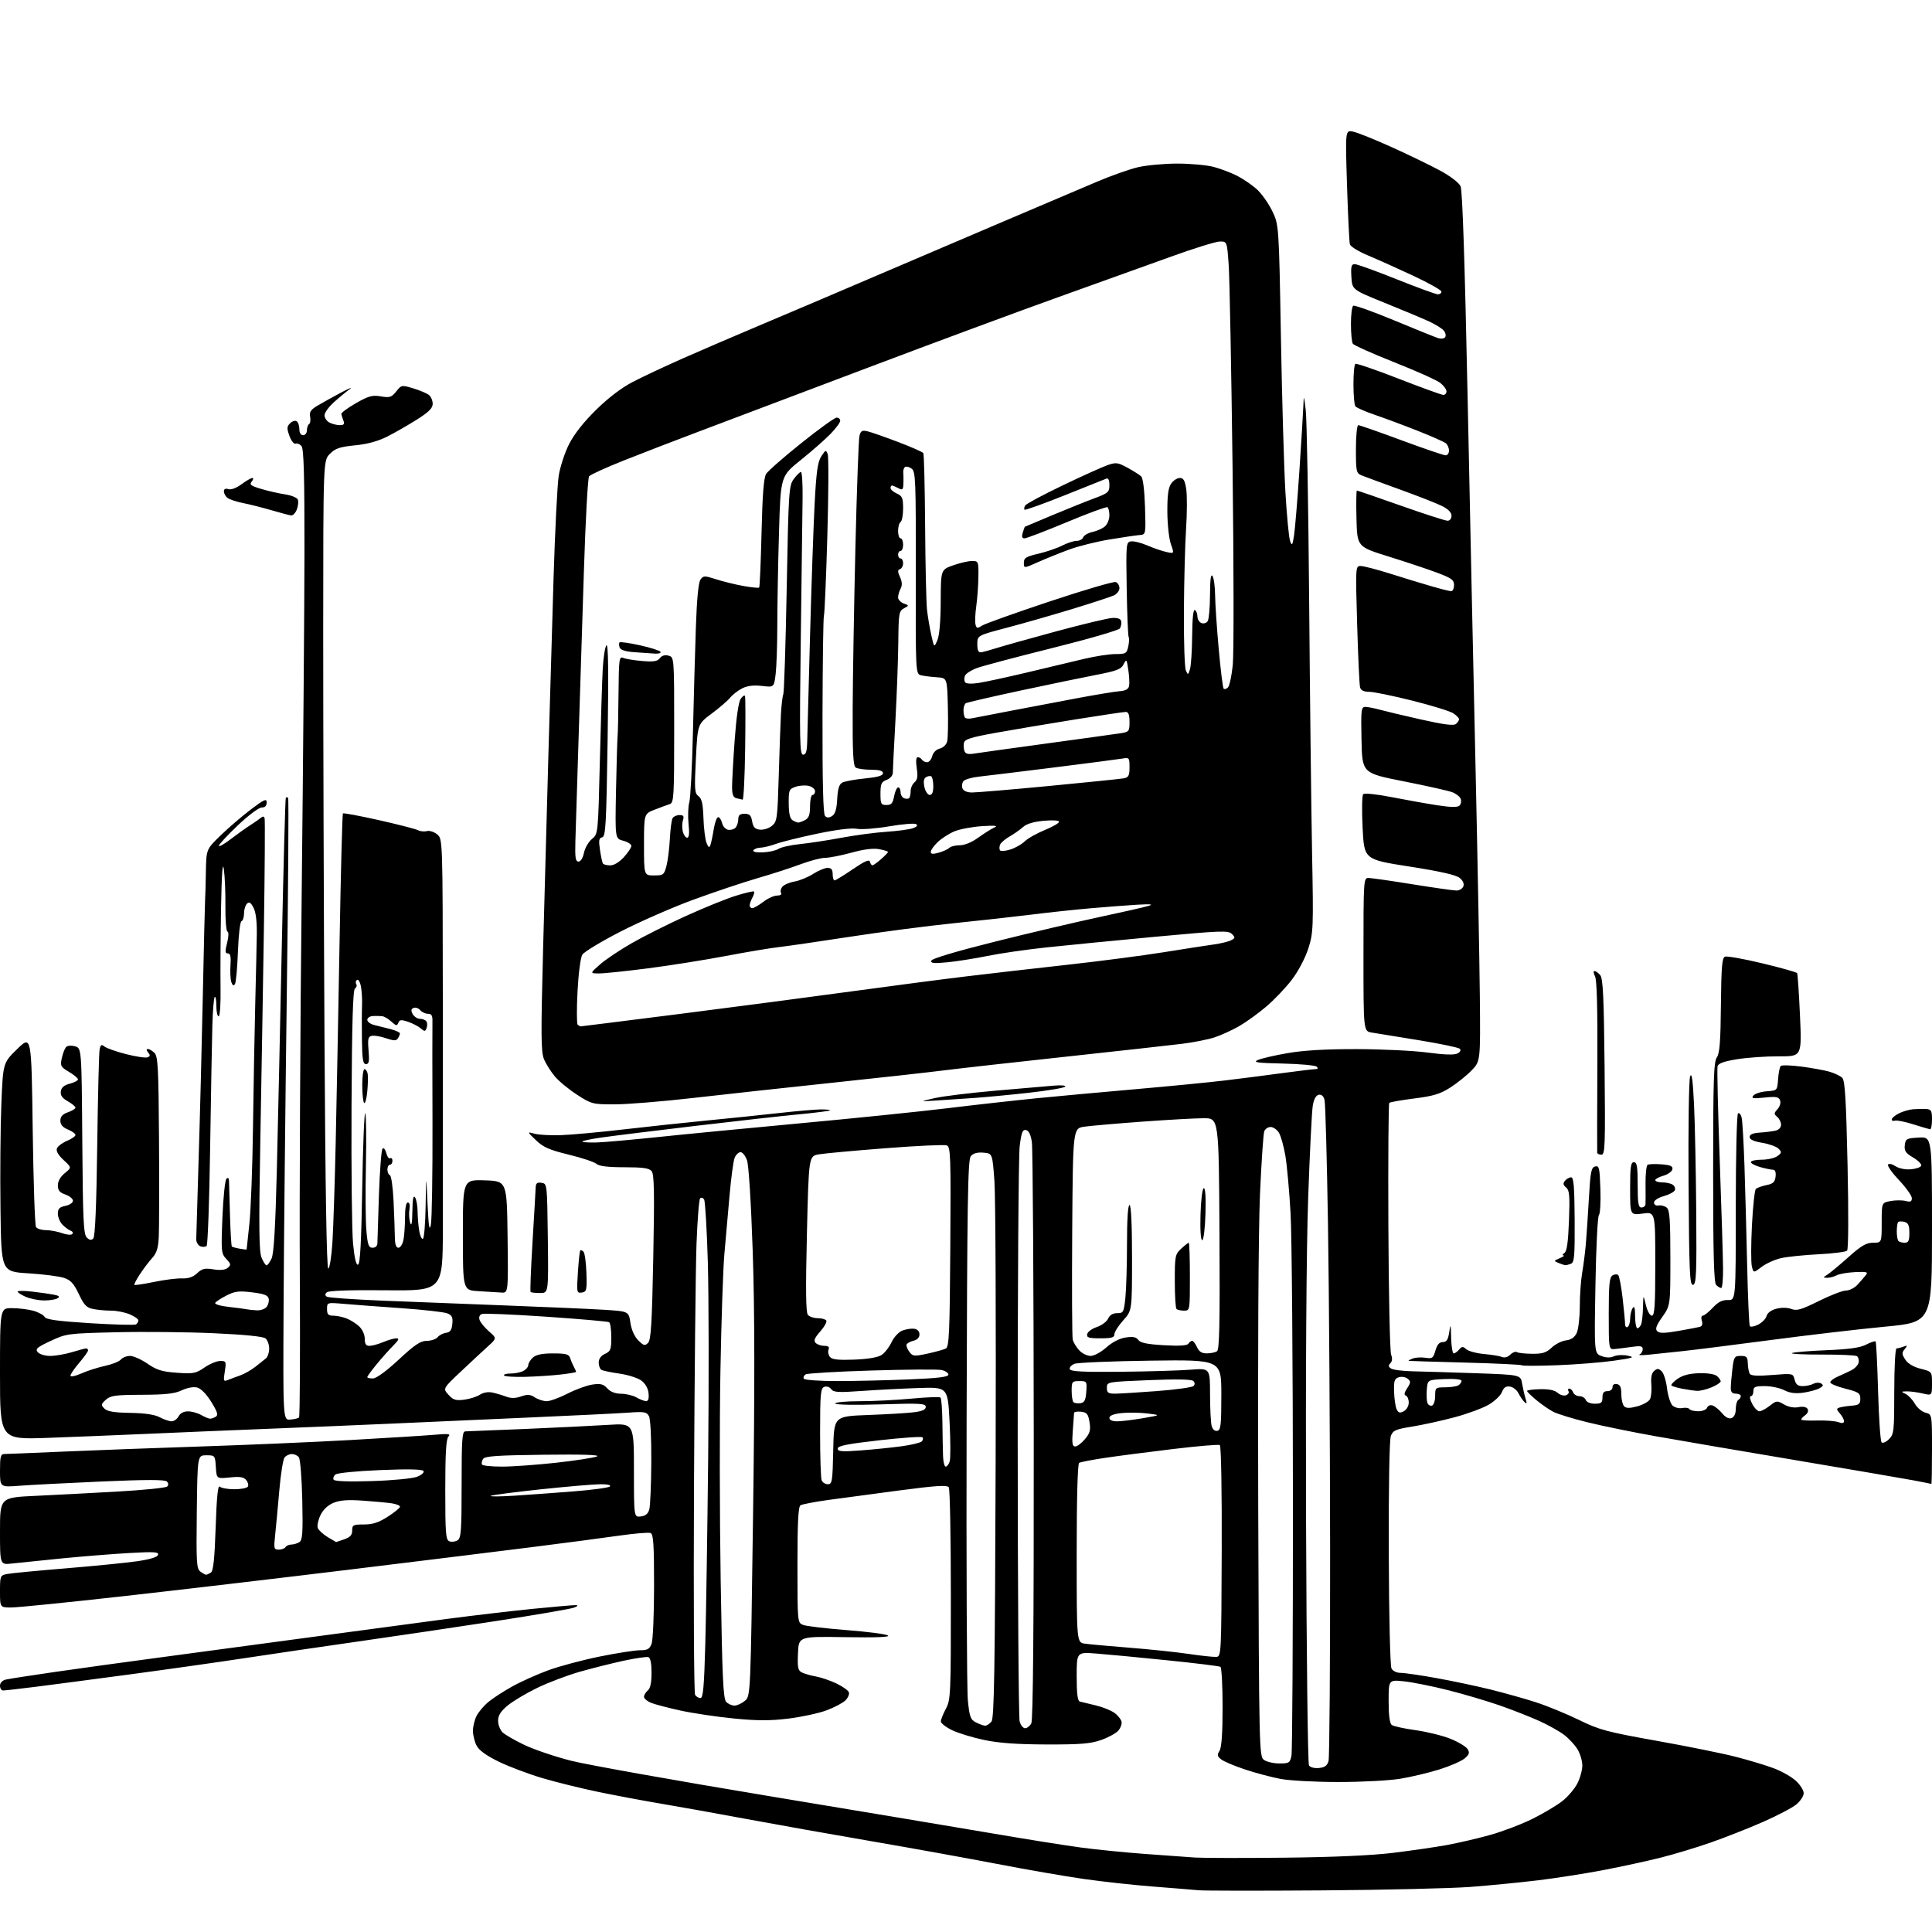 <?xml version="1.0" encoding="UTF-8" standalone="no"?>
<svg 
  version="1.1" 
  xmlns="http://www.w3.org/2000/svg" 
  xmlns:xlink="http://www.w3.org/1999/xlink" 
  xmlns:svg="http://www.w3.org/2000/svg"
  xmlns:rdf="http://www.w3.org/1999/02/22-rdf-syntax-ns#"
  xmlns:cc="http://creativecommons.org/ns#"
  xmlns:dc="http://purl.org/dc/elements/1.1/"
  viewBox="0 0 768 768"
  width="768"
  height="768"
>
<style>svg {background-color: white; }</style>"
<path stroke="none" fill="black" fill-rule="evenodd" d="M525.50,751.46C500.75,751.64 478.70,751.62 476.50,751.41C474.30,751.20 466.20,750.55 458.50,749.95C450.80,749.36 438.41,748.00 430.96,746.94C423.51,745.87 407.98,743.19 396.46,740.96C384.93,738.74 362.60,734.70 346.83,731.99C331.05,729.28 308.55,725.28 296.83,723.10C285.10,720.91 269.88,718.19 263.00,717.03C256.12,715.88 244.88,713.77 238.00,712.35C231.12,710.93 221.02,708.44 215.54,706.81C210.07,705.19 202.28,702.25 198.24,700.28C193.28,697.86 190.42,695.78 189.45,693.90C188.65,692.36 188.00,689.70 188.00,688.00C188.00,686.30 188.66,683.63 189.46,682.07C190.27,680.51 192.32,678.07 194.02,676.64C195.72,675.21 199.97,672.44 203.47,670.48C206.97,668.52 213.48,665.59 217.95,663.96C222.41,662.33 231.61,659.87 238.40,658.50C245.20,657.12 252.39,656.00 254.40,656.00C257.40,656.00 258.22,655.54 259.02,653.43C259.56,652.02 260.00,641.66 260.00,630.40C260.00,613.71 259.74,609.84 258.59,609.40C257.81,609.10 252.30,609.56 246.34,610.41C240.38,611.27 224.93,613.31 212.00,614.94C199.07,616.57 166.23,620.62 139.00,623.94C111.77,627.26 71.38,632.01 49.24,634.49C27.10,636.97 6.96,639.00 4.49,639.00C0.00,639.00 0.00,639.00 0.00,632.62C0.00,626.44 0.08,626.23 2.80,625.69C4.34,625.38 14.80,624.37 26.05,623.45C37.30,622.52 50.06,621.26 54.42,620.63C59.56,619.90 62.51,619.00 62.81,618.09C63.20,616.90 61.38,616.79 51.39,617.35C44.85,617.72 32.75,618.69 24.50,619.50C16.25,620.32 7.36,621.23 4.75,621.52C0.00,622.07 0.00,622.07 -0.00,608.67C-0.00,595.28 -0.00,595.28 14.25,594.62C22.09,594.25 36.83,593.48 47.00,592.90C57.17,592.32 65.93,591.43 66.45,590.92C67.05,590.34 67.00,589.60 66.32,588.92C65.54,588.14 58.23,588.14 40.37,588.92C26.69,589.52 12.01,590.28 7.75,590.61C0.00,591.21 0.00,591.21 0.00,584.60C0.00,578.99 0.26,578.00 1.75,577.99C2.71,577.98 13.40,577.55 25.50,577.02C37.60,576.49 62.12,575.58 80.00,574.99C97.88,574.41 124.42,573.26 139.00,572.45C153.57,571.63 168.65,570.69 172.50,570.36C178.30,569.85 179.28,569.97 178.25,571.07C177.34,572.04 177.00,577.74 177.00,592.23C177.00,609.67 177.20,612.14 178.64,612.69C179.54,613.04 181.00,612.86 181.89,612.30C183.29,611.41 183.50,608.51 183.50,590.14C183.50,572.02 183.71,569.00 185.00,568.99C185.82,568.98 196.62,568.54 209.00,568.02C221.38,567.49 236.11,566.77 241.75,566.41C252.00,565.76 252.00,565.76 252.00,584.45C252.00,603.13 252.00,603.13 254.71,602.82C256.61,602.59 257.63,601.75 258.11,600.00C258.49,598.62 258.85,590.16 258.90,581.18C258.96,571.73 258.57,564.06 257.97,562.95C257.06,561.25 256.13,561.09 249.72,561.55C245.75,561.84 227.65,562.73 209.50,563.52C191.35,564.32 166.82,565.41 155.00,565.94C143.18,566.47 121.12,567.40 106.00,567.99C90.88,568.59 69.28,569.49 58.00,570.00C46.72,570.50 29.06,571.21 18.75,571.58C0.00,572.24 0.00,572.24 0.00,546.12C0.00,520.00 0.00,520.00 4.75,520.01C7.36,520.01 11.18,520.48 13.22,521.04C15.27,521.61 17.30,522.71 17.74,523.49C18.33,524.55 22.83,525.17 35.80,525.99C45.30,526.58 53.51,526.80 54.04,526.48C54.57,526.15 55.00,525.44 55.00,524.89C55.00,524.34 53.44,523.25 51.53,522.45C49.62,521.65 46.31,521.00 44.16,521.00C42.01,521.00 38.81,520.71 37.05,520.36C34.39,519.83 33.41,518.81 31.33,514.41C29.32,510.18 28.11,508.86 25.38,507.96C23.50,507.34 17.13,506.53 11.23,506.16C0.50,505.50 0.50,505.50 0.19,480.50C0.01,466.75 0.17,448.07 0.53,439.00C1.20,422.50 1.20,422.50 6.85,417.00C12.50,411.50 12.50,411.50 13.00,449.00C13.28,469.62 13.86,487.06 14.31,487.75C14.75,488.44 16.52,489.00 18.24,489.00C19.95,489.00 22.84,489.54 24.65,490.19C26.47,490.85 28.30,491.01 28.72,490.55C29.15,490.10 28.88,489.51 28.12,489.24C27.37,488.97 25.91,487.91 24.87,486.87C23.84,485.84 23.00,483.86 23.00,482.48C23.00,480.47 23.62,479.83 26.00,479.35C27.65,479.02 29.00,478.11 29.00,477.32C29.00,476.54 27.65,475.43 26.00,474.85C23.70,474.05 23.00,473.20 23.00,471.19C23.00,469.54 24.02,467.75 25.75,466.35C28.50,464.12 28.50,464.12 25.26,461.12C23.16,459.18 22.23,457.56 22.63,456.53C22.97,455.65 24.76,454.29 26.62,453.51C28.48,452.74 30.00,451.68 30.00,451.17C30.00,450.66 28.65,449.68 27.00,449.00C24.91,448.13 24.00,447.07 24.00,445.48C24.00,443.84 24.85,442.90 27.00,442.15C28.65,441.57 30.00,440.74 29.99,440.30C29.99,439.86 28.61,438.72 26.92,437.76C24.71,436.50 23.95,435.40 24.18,433.82C24.40,432.29 25.50,431.36 27.75,430.78C29.54,430.32 31.00,429.55 31.00,429.07C31.00,428.59 29.39,427.25 27.42,426.09C24.16,424.16 23.91,423.69 24.54,420.74C24.92,418.96 25.65,416.98 26.16,416.35C26.73,415.64 28.11,415.47 29.76,415.91C32.44,416.63 32.44,416.63 32.71,453.52C32.93,484.78 33.20,490.63 34.48,491.91C35.57,493.00 36.29,493.11 37.08,492.32C37.82,491.58 38.33,479.41 38.65,455.36C38.91,435.64 39.34,418.45 39.60,417.16C39.99,415.27 40.35,415.05 41.50,416.00C42.28,416.65 46.14,418.01 50.07,419.02C54.00,420.03 57.85,420.61 58.63,420.31C59.72,419.89 59.78,419.44 58.90,418.38C58.15,417.48 58.12,417.00 58.81,417.00C59.38,417.00 60.56,417.71 61.43,418.57C62.78,419.93 63.03,424.63 63.21,452.82C63.32,470.79 63.28,488.20 63.12,491.50C62.91,496.08 62.30,498.09 60.56,500.00C59.30,501.38 57.10,504.27 55.67,506.44C54.23,508.61 53.22,510.55 53.42,510.76C53.62,510.96 57.14,510.43 61.24,509.59C65.33,508.74 70.33,508.11 72.35,508.19C74.90,508.28 76.74,507.65 78.36,506.13C80.31,504.30 81.40,504.04 84.85,504.59C87.61,505.03 89.50,504.83 90.53,503.98C91.90,502.84 91.83,502.45 89.96,500.45C87.95,498.32 87.87,497.50 88.42,483.90C88.74,476.04 89.45,469.15 90.00,468.60C90.67,467.93 91.01,468.25 91.03,469.55C91.05,470.62 91.23,476.81 91.43,483.31C91.62,489.80 91.95,495.29 92.16,495.50C92.37,495.71 93.77,496.10 95.27,496.37C96.77,496.64 98.02,496.78 98.04,496.68C98.06,496.58 98.55,492.00 99.13,486.50C99.72,481.00 100.37,463.68 100.57,448.00C100.78,432.32 101.18,410.50 101.45,399.50C101.73,388.50 102.01,375.90 102.08,371.50C102.16,366.25 101.71,362.57 100.76,360.79C99.67,358.73 99.05,358.35 98.16,359.24C97.52,359.88 97.00,361.62 97.00,363.12C97.00,364.61 96.55,365.98 96.00,366.17C95.44,366.35 94.82,371.69 94.58,378.21C94.35,384.66 93.82,390.48 93.41,391.15C92.88,392.01 92.46,391.80 91.97,390.43C91.60,389.37 91.44,386.36 91.62,383.75C91.86,380.24 91.59,379.00 90.58,379.00C89.47,379.00 89.41,378.21 90.28,374.81C90.91,372.32 90.97,370.49 90.42,370.31C89.91,370.14 89.55,365.61 89.60,360.25C89.66,354.89 89.38,348.25 88.98,345.50C88.49,342.12 88.13,347.16 87.87,361.00C87.67,372.27 87.58,386.56 87.67,392.75C87.77,399.08 87.44,404.00 86.92,404.00C86.42,404.00 86.00,402.13 86.00,399.83C86.00,397.54 85.71,395.96 85.35,396.31C85.00,396.67 84.57,401.81 84.41,407.73C84.24,413.65 83.85,435.59 83.53,456.47C83.22,477.35 82.59,494.81 82.15,495.25C81.70,495.70 80.58,495.78 79.67,495.43C78.75,495.07 78.01,493.82 78.01,492.64C78.02,491.46 78.44,477.23 78.95,461.00C79.47,444.77 80.21,415.52 80.62,396.00C81.02,376.48 81.43,359.38 81.52,358.00C81.61,356.62 81.76,351.47 81.84,346.55C82.00,337.60 82.00,337.60 87.75,332.04C90.91,328.98 96.31,324.35 99.75,321.75C105.07,317.72 106.00,317.31 106.00,319.01C106.00,320.33 105.33,321.00 104.00,321.00C102.90,321.00 98.66,324.18 94.50,328.13C90.38,332.05 87.00,335.69 87.00,336.22C87.00,336.76 89.14,335.55 91.75,333.54C94.36,331.54 97.85,329.05 99.50,328.01C101.15,326.97 103.02,325.66 103.66,325.10C104.46,324.41 104.94,324.47 105.19,325.29C105.39,325.96 105.26,345.85 104.90,369.50C104.53,393.15 103.89,431.48 103.46,454.68C102.86,487.96 102.96,497.50 103.97,499.93C104.67,501.62 105.57,503.00 105.96,503.00C106.36,503.00 107.26,501.76 107.96,500.25C108.86,498.32 109.48,487.80 110.05,465.00C110.49,447.12 111.39,406.62 112.04,375.00C112.70,343.38 113.40,317.31 113.62,317.08C113.83,316.85 114.24,316.90 114.53,317.19C114.82,317.48 114.58,352.77 114.00,395.61C113.43,438.45 112.85,493.98 112.73,519.00C112.50,564.50 112.50,564.50 115.37,564.30C116.95,564.18 118.53,563.81 118.87,563.46C119.22,563.11 119.35,537.78 119.18,507.16C119.00,476.55 119.33,408.52 119.92,356.00C120.50,303.48 121.00,242.11 121.03,219.64C121.06,189.39 120.76,178.41 119.87,177.35C119.22,176.56 118.15,176.11 117.51,176.36C116.86,176.61 115.76,175.23 115.06,173.29C113.98,170.32 114.02,169.55 115.30,168.27C116.13,167.44 117.30,167.07 117.90,167.44C118.51,167.81 119.00,169.22 119.00,170.56C119.00,172.06 119.58,173.00 120.50,173.00C121.33,173.00 122.00,172.13 122.00,171.06C122.00,169.99 122.39,168.88 122.87,168.58C123.34,168.29 123.53,166.97 123.28,165.66C122.92,163.78 123.53,162.85 126.16,161.28C128.00,160.19 132.20,157.85 135.50,156.09C138.80,154.34 140.38,153.71 139.01,154.70C137.64,155.69 134.83,158.01 132.76,159.87C130.69,161.72 129.00,164.06 129.00,165.08C129.00,166.10 129.87,167.40 130.93,167.96C132.00,168.53 133.85,169.00 135.04,169.00C136.70,169.00 137.05,168.59 136.53,167.25C136.16,166.29 135.77,165.09 135.68,164.60C135.58,164.10 138.18,162.16 141.45,160.29C146.53,157.39 147.99,156.99 151.40,157.57C154.93,158.16 155.64,157.94 157.50,155.61C159.57,153.01 159.66,152.99 164.34,154.40C166.96,155.19 169.75,156.38 170.55,157.04C171.35,157.70 172.00,159.27 172.00,160.53C172.00,162.25 170.45,163.80 165.75,166.77C162.31,168.94 157.03,171.97 154.00,173.51C150.29,175.39 146.10,176.54 141.15,177.03C135.08,177.63 133.33,178.22 131.15,180.40C128.50,183.04 128.50,183.04 128.48,250.27C128.47,287.25 128.69,359.57 128.98,411.00C129.32,472.56 129.84,504.42 130.50,504.27C131.05,504.14 131.79,499.41 132.15,493.77C132.50,488.12 133.09,470.23 133.45,454.00C133.81,437.77 134.50,401.84 134.99,374.15C135.47,346.46 136.07,323.60 136.32,323.35C136.56,323.11 143.00,324.31 150.63,326.02C158.26,327.74 165.24,329.53 166.13,330.01C167.03,330.48 168.63,330.65 169.69,330.37C170.75,330.09 172.59,330.68 173.79,331.68C175.97,333.50 175.97,333.50 176.03,398.50C176.06,434.25 176.06,474.66 176.04,488.31C176.00,513.12 176.00,513.12 153.46,512.90C138.83,512.76 130.55,513.05 129.87,513.73C129.14,514.46 129.17,514.99 129.96,515.47C130.58,515.86 140.63,516.56 152.29,517.04C163.96,517.51 186.32,518.39 202.00,518.98C217.68,519.57 234.87,520.33 240.21,520.66C249.92,521.28 249.92,521.28 250.60,525.83C251.02,528.64 252.21,531.30 253.73,532.82C255.85,534.94 256.36,535.07 257.61,533.82C258.78,532.65 259.17,526.20 259.69,499.73C260.19,473.90 260.05,466.77 259.04,465.55C258.04,464.35 255.60,464.00 248.21,464.00C241.58,464.00 238.17,463.58 237.08,462.64C236.21,461.89 231.25,460.24 226.06,458.98C218.36,457.11 215.97,456.05 213.06,453.26C209.50,449.84 209.50,449.84 212.50,450.67C214.15,451.13 218.88,451.38 223.00,451.24C227.12,451.10 238.38,450.07 248.00,448.95C257.62,447.83 272.48,446.25 281.00,445.42C289.52,444.60 302.35,443.27 309.50,442.47C316.65,441.67 324.26,441.01 326.42,441.01C328.57,441.00 330.15,441.19 329.92,441.41C329.69,441.64 324.10,442.34 317.50,442.97C310.90,443.60 292.45,445.66 276.50,447.55C260.55,449.44 243.79,451.51 239.25,452.16C234.70,452.80 231.21,453.55 231.49,453.82C231.76,454.09 234.35,454.24 237.24,454.15C240.13,454.06 251.05,453.09 261.50,452.00C271.95,450.90 297.60,448.43 318.50,446.49C339.40,444.56 365.50,441.89 376.50,440.55C387.50,439.21 403.48,437.43 412.00,436.58C420.52,435.74 438.30,434.11 451.50,432.96C464.70,431.81 480.68,430.25 487.00,429.49C493.32,428.73 503.65,427.41 509.94,426.55C516.23,425.70 522.05,425.00 522.89,425.00C523.86,425.00 524.06,424.66 523.43,424.03C522.90,423.50 516.85,422.94 509.98,422.78C499.73,422.55 497.95,422.30 500.00,421.37C501.38,420.75 506.75,419.51 511.93,418.62C518.32,417.52 527.17,417.01 539.43,417.04C549.37,417.06 562.00,417.67 567.50,418.41C574.13,419.30 578.13,419.42 579.36,418.78C580.47,418.20 580.85,417.45 580.31,416.91C579.81,416.41 572.44,414.87 563.95,413.49C555.45,412.12 547.04,410.75 545.25,410.45C542.00,409.91 542.00,409.91 542.00,379.45C542.00,349.89 542.06,349.00 543.96,349.00C545.03,349.00 552.88,350.12 561.40,351.50C569.92,352.87 577.83,354.00 578.98,354.00C580.12,354.00 581.35,353.25 581.70,352.34C582.10,351.30 581.55,350.05 580.20,348.96C578.75,347.79 572.31,346.34 560.18,344.45C542.29,341.66 542.29,341.66 541.66,329.12C541.31,322.22 541.41,316.19 541.90,315.70C542.40,315.20 547.21,315.70 553.14,316.86C558.84,317.98 567.01,319.44 571.30,320.10C576.89,320.95 579.42,320.98 580.19,320.21C580.78,319.62 580.99,318.42 580.66,317.55C580.32,316.68 578.80,315.49 577.28,314.91C575.75,314.33 567.08,312.39 558.00,310.59C541.50,307.33 541.50,307.33 541.22,294.17C540.97,282.11 541.09,281.00 542.72,281.01C543.70,281.01 546.25,281.50 548.39,282.09C550.52,282.68 557.94,284.45 564.88,286.01C573.83,288.03 577.84,288.54 578.74,287.80C579.43,287.23 580.00,286.37 580.00,285.90C580.00,285.43 578.96,284.37 577.69,283.53C576.42,282.70 569.11,280.45 561.44,278.52C553.77,276.60 546.07,275.02 544.32,275.01C542.15,275.00 540.98,274.44 540.65,273.25C540.38,272.29 539.86,261.04 539.49,248.25C538.82,225.15 538.83,225.00 540.90,225.00C542.04,225.00 547.14,226.32 552.24,227.92C557.33,229.53 564.70,231.78 568.61,232.92C572.52,234.07 576.23,235.00 576.86,235.00C577.49,235.00 578.00,233.91 578.00,232.59C578.00,230.53 577.02,229.81 571.25,227.65C567.54,226.26 558.88,223.37 552.00,221.23C539.50,217.34 539.50,217.34 539.22,206.17C539.06,200.03 539.14,195.00 539.39,195.00C539.63,195.00 547.49,197.70 556.84,201.00C566.19,204.30 574.55,207.00 575.42,207.00C576.33,207.00 577.00,206.16 577.00,205.02C577.00,203.73 575.69,202.38 573.25,201.16C571.19,200.12 563.65,197.17 556.50,194.59C549.35,192.00 542.49,189.48 541.25,188.97C539.14,188.10 539.00,187.45 539.00,178.52C539.00,173.28 539.42,169.00 539.93,169.00C540.45,169.00 548.17,171.70 557.08,175.00C566.00,178.30 573.90,181.00 574.65,181.00C575.39,181.00 576.00,180.16 576.00,179.12C576.00,178.09 575.44,176.78 574.75,176.21C574.06,175.64 569.00,173.40 563.50,171.23C558.00,169.06 550.35,166.21 546.50,164.89C542.65,163.58 539.17,162.05 538.77,161.50C538.36,160.95 538.02,157.04 538.02,152.81C538.01,148.58 538.35,144.90 538.78,144.63C539.21,144.37 546.98,147.03 556.03,150.56C565.09,154.09 573.06,156.98 573.75,156.98C574.44,156.99 575.00,156.36 575.00,155.57C575.00,154.79 573.89,153.27 572.53,152.21C571.18,151.14 562.96,147.45 554.28,144.02C545.60,140.58 538.17,137.26 537.77,136.63C537.36,136.01 537.02,132.49 537.02,128.81C537.01,125.13 537.42,121.86 537.93,121.54C538.44,121.23 545.75,123.84 554.18,127.34C562.61,130.85 570.47,134.02 571.67,134.40C572.89,134.78 574.12,134.61 574.50,134.00C574.87,133.40 574.61,132.23 573.92,131.41C573.24,130.58 570.61,128.95 568.09,127.78C565.56,126.62 557.65,123.30 550.50,120.41C537.50,115.15 537.50,115.15 537.20,110.07C536.95,105.92 537.19,105.00 538.53,105.00C539.43,105.00 546.92,107.70 555.16,111.00C563.41,114.30 570.80,117.00 571.58,117.00C572.36,117.00 573.00,116.52 573.00,115.93C573.00,115.34 567.94,112.50 561.75,109.60C555.56,106.71 547.47,103.08 543.77,101.53C540.07,99.99 536.84,98.00 536.60,97.11C536.35,96.22 535.84,85.65 535.46,73.60C534.77,51.70 534.77,51.70 537.85,52.32C539.55,52.66 546.46,55.43 553.22,58.49C559.97,61.54 568.65,65.75 572.50,67.83C576.62,70.07 579.96,72.63 580.61,74.07C581.34,75.68 582.28,103.94 583.40,158.00C584.32,202.82 585.74,268.98 586.55,305.00C587.35,341.02 588.12,382.06 588.26,396.18C588.50,421.86 588.50,421.86 585.00,425.49C583.08,427.48 579.27,430.54 576.55,432.29C572.52,434.87 569.83,435.69 562.20,436.66C557.04,437.31 552.56,438.10 552.25,438.42C551.94,438.73 551.78,460.85 551.90,487.58C552.02,514.32 552.51,537.21 552.99,538.47C553.55,539.96 553.45,541.15 552.69,541.91C551.79,542.81 551.87,543.31 553.01,544.03C553.83,544.55 557.65,545.03 561.50,545.11C565.35,545.19 576.59,545.53 586.49,545.87C604.47,546.50 604.47,546.50 605.06,550.00C605.39,551.92 606.01,554.62 606.44,556.00C607.05,557.96 606.96,558.25 606.00,557.33C605.32,556.69 604.25,555.12 603.61,553.83C602.97,552.55 601.45,551.36 600.23,551.18C598.62,550.95 597.74,551.55 597.05,553.36C596.53,554.73 594.16,556.99 591.79,558.38C589.42,559.77 583.32,562.02 578.24,563.38C573.17,564.74 565.60,566.40 561.42,567.08C554.76,568.15 553.72,568.61 552.88,570.83C552.31,572.33 551.97,591.28 552.06,617.43C552.14,642.42 552.61,662.26 553.14,663.25C553.68,664.27 555.22,665.00 556.82,665.00C558.33,665.00 564.73,665.93 571.04,667.07C577.34,668.21 587.00,670.25 592.50,671.61C598.00,672.97 606.10,675.24 610.50,676.66C614.90,678.08 622.58,681.23 627.58,683.66C635.81,687.68 638.69,688.45 658.58,692.00C670.63,694.15 684.77,697.01 690.00,698.36C695.23,699.70 702.07,701.77 705.20,702.95C708.34,704.14 712.28,706.39 713.95,707.96C715.63,709.52 717.00,711.71 717.00,712.81C717.00,713.92 715.70,715.92 714.11,717.26C712.51,718.60 706.47,721.77 700.67,724.31C694.87,726.85 685.52,730.53 679.89,732.49C674.26,734.45 665.35,737.14 660.08,738.46C654.81,739.79 644.65,741.99 637.50,743.36C630.35,744.74 618.65,746.57 611.50,747.44C604.35,748.31 592.20,749.49 584.50,750.08C576.80,750.66 550.25,751.28 525.50,751.46zM510.50,738.46C529.74,738.26 545.16,737.58 553.50,736.57C560.65,735.70 570.33,734.30 575.00,733.46C579.67,732.61 587.55,730.78 592.50,729.38C597.45,727.99 605.03,725.09 609.34,722.94C613.65,720.79 618.96,717.62 621.13,715.90C623.30,714.18 625.96,711.04 627.04,708.93C628.12,706.81 629.00,703.60 629.00,701.79C628.99,699.98 628.13,697.09 627.08,695.37C626.03,693.64 623.64,691.06 621.77,689.64C619.89,688.21 615.47,685.73 611.93,684.13C608.39,682.53 601.45,679.79 596.50,678.05C591.55,676.31 582.29,673.56 575.93,671.94C569.57,670.33 561.58,668.72 558.18,668.36C552.00,667.72 552.00,667.72 552.00,676.24C552.00,681.88 552.42,685.07 553.25,685.70C553.94,686.21 558.19,687.15 562.70,687.77C567.22,688.40 573.47,689.94 576.61,691.21C579.75,692.47 582.80,694.32 583.41,695.31C584.29,696.78 584.05,697.49 582.16,699.05C580.87,700.11 576.37,702.06 572.16,703.39C567.95,704.71 560.90,706.38 556.50,707.10C552.10,707.81 541.08,708.39 532.00,708.38C522.92,708.38 512.58,707.82 509.00,707.14C505.43,706.46 499.12,704.79 495.00,703.42C490.88,702.05 486.61,700.26 485.52,699.44C483.86,698.19 483.74,697.64 484.77,695.99C485.60,694.66 486.00,689.03 486.00,678.57C486.00,670.07 485.61,662.88 485.14,662.59C484.67,662.29 475.10,661.12 463.89,659.98C452.68,658.83 440.01,657.63 435.75,657.31C428.00,656.71 428.00,656.71 428.00,666.39C428.00,673.28 428.36,676.16 429.25,676.39C429.94,676.58 432.75,677.25 435.50,677.90C438.25,678.54 441.62,679.89 443.00,680.89C444.38,681.89 445.65,683.49 445.84,684.43C446.02,685.38 445.41,687.00 444.47,688.03C443.53,689.07 440.46,690.72 437.63,691.71C433.47,693.16 429.37,693.49 416.00,693.45C404.29,693.42 397.09,692.90 391.19,691.66C386.62,690.70 380.88,688.94 378.44,687.76C376.00,686.57 374.00,685.01 374.00,684.30C374.00,683.58 374.90,681.31 376.00,679.26C377.91,675.70 378.00,673.64 377.98,634.01C377.98,611.18 377.61,591.94 377.17,591.25C376.55,590.26 372.38,590.52 357.44,592.48C347.02,593.85 334.20,595.57 328.95,596.30C323.70,597.04 318.86,597.97 318.20,598.38C317.32,598.92 317.00,605.31 317.00,622.08C317.00,644.96 317.01,645.05 319.25,645.93C320.49,646.42 328.23,647.34 336.46,647.98C344.68,648.61 352.11,649.57 352.96,650.12C353.99,650.78 348.41,651.00 336.00,650.80C317.50,650.50 317.50,650.50 317.21,657.19C316.96,662.80 317.20,664.03 318.71,664.81C319.69,665.32 322.24,666.05 324.36,666.43C326.48,666.82 330.18,668.08 332.57,669.25C334.97,670.41 337.16,671.97 337.44,672.70C337.72,673.44 337.12,674.88 336.09,675.91C335.07,676.93 331.69,678.72 328.59,679.88C325.48,681.04 318.67,682.52 313.45,683.16C306.17,684.05 301.11,684.05 291.73,683.13C285.00,682.47 275.45,681.05 270.50,679.97C265.55,678.89 260.26,677.50 258.75,676.88C257.24,676.26 256.00,675.19 256.00,674.50C256.00,673.81 256.67,672.68 257.50,672.00C258.52,671.16 259.00,668.89 259.00,664.96C259.00,661.22 258.56,659.02 257.75,658.74C257.06,658.51 252.68,659.15 248.00,660.15C243.32,661.16 235.45,663.14 230.50,664.54C225.55,665.95 217.90,668.85 213.50,670.99C209.10,673.13 203.81,676.29 201.75,678.01C199.02,680.29 198.00,681.93 198.00,684.00C198.00,685.57 198.78,687.64 199.73,688.59C200.68,689.54 204.65,691.83 208.54,693.68C212.43,695.53 220.80,698.35 227.12,699.95C233.45,701.54 268.75,707.85 305.56,713.95C342.38,720.06 382.85,726.82 395.50,728.98C408.15,731.15 423.45,733.58 429.50,734.40C435.55,735.22 447.02,736.37 455.00,736.96C462.98,737.55 471.98,738.20 475.00,738.40C478.02,738.60 494.00,738.63 510.50,738.46zM524.30,702.81C526.65,702.58 527.59,701.88 528.12,700.00C528.50,698.62 528.78,660.83 528.74,616.00C528.70,571.17 528.32,513.17 527.90,487.09C527.48,461.02 526.87,438.60 526.53,437.28C526.14,435.71 525.34,434.98 524.23,435.19C523.12,435.41 522.29,436.91 521.85,439.51C521.47,441.70 520.64,458.35 520.01,476.50C519.30,496.91 518.98,545.92 519.18,605.00C519.36,657.52 519.88,701.09 520.34,701.81C520.82,702.55 522.53,702.98 524.30,702.81zM508.57,701.00C512.45,701.00 512.79,700.78 513.38,697.88C513.72,696.16 513.98,650.59 513.96,596.62C513.94,542.66 513.52,491.29 513.03,482.47C512.54,473.66 511.61,463.31 510.96,459.47C510.32,455.64 509.15,451.49 508.37,450.25C507.59,449.01 506.11,448.00 505.08,448.00C504.06,448.00 502.92,448.77 502.56,449.71C502.20,450.65 501.43,461.95 500.86,474.82C500.24,488.71 499.96,538.82 500.16,598.19C500.49,695.79 500.55,698.20 502.44,699.58C503.51,700.36 506.27,701.00 508.57,701.00zM407.48,687.00C408.28,687.00 409.40,686.13 409.96,685.07C410.66,683.76 410.98,646.46 410.93,570.82C410.89,509.04 410.55,456.48 410.18,454.01C409.72,450.98 408.96,449.42 407.84,449.21C406.48,448.95 406.02,450.13 405.34,455.69C404.88,459.44 404.52,511.77 404.55,572.00C404.57,632.23 404.92,682.74 405.32,684.25C405.71,685.76 406.69,687.00 407.48,687.00zM391.63,685.99C392.25,685.99 393.36,685.27 394.11,684.37C395.21,683.04 395.51,664.70 395.78,581.62C395.96,526.01 395.74,475.55 395.30,469.50C394.50,458.50 394.50,458.50 390.91,458.20C388.48,458.00 386.88,458.44 385.91,459.60C384.72,461.04 384.46,477.35 384.24,564.90C384.10,621.88 384.33,671.86 384.74,675.97C385.41,682.56 385.79,683.59 388.00,684.71C389.38,685.40 391.01,685.98 391.63,685.99zM291.96,678.00C292.96,678.00 294.81,677.16 296.07,676.14C298.37,674.28 298.37,674.28 299.35,602.39C300.05,551.18 300.01,521.01 299.22,497.50C298.57,478.20 297.63,463.15 296.95,461.25C296.32,459.46 295.16,458.00 294.38,458.00C293.60,458.00 292.54,459.01 292.03,460.25C291.52,461.49 290.60,468.35 289.98,475.50C289.36,482.65 288.45,493.00 287.95,498.50C287.45,504.00 286.74,524.92 286.38,545.00C286.01,565.08 286.06,602.56 286.48,628.30C287.11,667.15 287.48,675.34 288.69,676.55C289.49,677.35 290.96,678.00 291.96,678.00zM278.45,675.00C279.50,675.00 279.90,670.47 280.36,653.75C280.69,642.06 281.20,608.50 281.51,579.18C281.81,549.85 281.75,515.11 281.38,501.98C281.00,488.86 280.33,477.54 279.90,476.84C279.46,476.13 278.75,475.91 278.32,476.35C277.88,476.78 277.24,484.87 276.88,494.32C276.52,503.77 276.07,547.73 275.87,592.00C275.66,636.27 275.86,673.06 276.31,673.75C276.75,674.44 277.72,675.00 278.45,675.00zM1.25,671.99C0.56,672.00 0.00,671.15 0.00,670.11C0.00,668.98 0.90,668.00 2.25,667.67C3.49,667.37 12.38,665.99 22.00,664.60C31.62,663.21 49.85,660.69 62.50,659.01C75.15,657.33 101.92,653.73 122.00,651.01C142.07,648.29 167.05,644.94 177.50,643.57C187.95,642.19 203.43,640.38 211.89,639.53C220.35,638.69 228.00,638.03 228.89,638.06C229.94,638.10 229.69,638.45 228.20,639.05C226.94,639.56 212.77,641.99 196.70,644.46C180.64,646.92 156.25,650.54 142.50,652.50C128.75,654.46 108.72,657.40 98.00,659.03C87.28,660.66 66.58,663.60 52.00,665.55C37.42,667.51 20.32,669.75 14.00,670.55C7.68,671.34 1.94,671.99 1.25,671.99zM483.50,658.64C485.46,658.50 485.50,657.73 485.65,616.75C485.74,592.71 485.42,574.76 484.90,574.44C484.40,574.13 476.01,574.84 466.25,576.02C456.49,577.19 444.33,578.77 439.23,579.53C434.13,580.29 429.52,581.18 428.98,581.51C428.37,581.89 428.00,595.49 428.00,617.51C428.00,652.91 428.00,652.91 431.25,653.38C433.04,653.64 441.02,654.36 449.00,654.99C456.98,655.62 467.55,656.73 472.50,657.46C477.45,658.19 482.40,658.72 483.50,658.64zM81.94,625.98C82.25,625.98 83.10,625.59 83.82,625.13C84.80,624.51 85.30,619.75 85.73,607.10C86.13,595.13 86.63,590.23 87.35,590.95C87.93,591.53 90.53,592.00 93.14,592.00C95.75,592.00 98.17,591.53 98.53,590.96C98.88,590.38 98.58,589.20 97.87,588.34C96.86,587.13 95.35,586.89 91.33,587.31C86.10,587.84 86.10,587.84 85.80,583.17C85.50,578.56 85.46,578.50 82.00,578.50C78.50,578.50 78.50,578.50 78.23,601.00C77.99,621.27 78.13,623.62 79.67,624.75C80.61,625.44 81.63,625.99 81.94,625.98zM110.81,616.00C111.95,616.00 113.16,615.55 113.50,615.00C113.84,614.45 114.88,613.99 115.81,613.98C116.74,613.98 118.17,613.54 119.00,613.02C120.25,612.23 120.44,609.49 120.16,596.29C119.96,587.50 119.36,579.95 118.78,579.25C118.22,578.56 116.97,578.00 116.00,578.00C115.03,578.00 113.75,578.60 113.14,579.33C112.53,580.06 111.58,586.02 111.02,592.58C110.45,599.14 109.71,607.09 109.37,610.25C108.79,615.60 108.89,616.00 110.81,616.00zM133.60,613.00C133.66,613.00 135.12,612.51 136.85,611.90C139.20,611.08 140.00,610.20 140.00,608.40C140.00,606.21 140.41,606.00 144.66,606.00C148.17,606.00 150.52,605.23 154.16,602.90C156.82,601.19 159.00,599.41 159.00,598.94C159.00,598.47 157.54,597.87 155.75,597.60C153.96,597.33 148.80,596.85 144.27,596.53C138.22,596.11 135.11,596.34 132.53,597.42C130.28,598.36 128.43,600.13 127.37,602.35C126.46,604.26 125.99,606.53 126.32,607.40C126.66,608.28 128.41,609.89 130.22,610.99C132.02,612.09 133.55,612.99 133.60,613.00zM204.50,594.56C210.00,594.20 220.57,593.44 228.00,592.85C235.43,592.27 241.93,591.39 242.45,590.90C243.02,590.36 241.54,590.00 238.76,590.00C236.20,590.00 225.44,590.92 214.85,592.04C204.25,593.16 195.34,594.34 195.04,594.64C194.74,594.95 199.00,594.91 204.50,594.56zM329.08,590.00C330.79,590.00 330.97,588.91 331.22,576.49C331.50,562.99 331.50,562.99 345.00,562.49C352.43,562.22 360.64,561.73 363.25,561.40C366.63,560.98 368.00,560.36 368.00,559.26C368.00,557.88 365.86,557.77 350.00,558.26C339.50,558.58 332.00,558.43 332.00,557.91C332.00,557.41 336.39,557.00 341.75,557.00C347.11,557.00 356.40,556.53 362.38,555.97C368.37,555.40 373.54,555.21 373.88,555.56C374.22,555.90 374.55,560.30 374.62,565.34C374.68,570.38 374.79,576.41 374.87,578.75C374.94,581.09 375.42,583.00 375.93,583.00C376.45,583.00 377.16,582.07 377.52,580.93C377.88,579.79 377.86,572.68 377.47,565.12C376.76,551.38 376.76,551.38 365.13,551.76C358.73,551.97 348.55,552.50 342.51,552.93C333.19,553.60 331.35,553.49 330.40,552.20C329.76,551.32 328.59,550.94 327.64,551.31C326.21,551.86 326.00,554.12 326.00,569.39C326.00,578.98 326.27,587.55 326.61,588.42C326.94,589.29 328.05,590.00 329.08,590.00zM767.75,589.88C767.61,589.82 764.35,589.17 760.50,588.44C756.65,587.72 735.73,584.14 714.00,580.48C692.27,576.83 667.08,572.52 658.00,570.90C648.92,569.29 636.77,566.80 631.00,565.37C625.23,563.95 619.15,562.08 617.50,561.24C615.85,560.39 612.82,558.30 610.77,556.60C608.72,554.89 607.03,553.24 607.02,552.92C607.01,552.60 609.35,552.29 612.23,552.22C615.71,552.14 618.03,552.63 619.19,553.67C620.14,554.54 621.65,554.97 622.53,554.63C623.41,554.29 623.85,553.56 623.50,553.01C623.16,552.45 623.31,552.00 623.83,552.00C624.36,552.00 625.05,552.67 625.36,553.50C625.68,554.33 626.80,555.00 627.86,555.00C628.92,555.00 630.05,555.67 630.36,556.50C630.70,557.38 632.20,558.00 633.97,558.00C636.54,558.00 637.00,557.62 637.00,555.50C637.00,553.67 637.53,553.00 639.00,553.00C640.15,553.00 641.00,552.33 641.00,551.43C641.00,550.47 641.68,549.99 642.75,550.19C644.04,550.44 644.50,551.50 644.50,554.21C644.50,556.24 645.01,558.40 645.62,559.02C646.45,559.85 647.83,559.85 650.86,559.04C653.12,558.43 655.38,557.16 655.88,556.22C656.38,555.27 656.63,552.63 656.43,550.34C656.19,547.50 656.55,545.79 657.59,544.93C658.81,543.91 659.38,543.95 660.57,545.15C661.39,545.96 662.33,548.99 662.67,551.89C663.02,554.78 663.98,557.83 664.81,558.66C665.65,559.51 667.36,559.97 668.68,559.72C669.98,559.47 671.29,559.66 671.58,560.13C671.88,560.61 673.46,561.00 675.09,561.00C676.75,561.00 678.31,560.37 678.61,559.56C678.94,558.73 679.86,558.37 680.83,558.72C681.75,559.04 683.44,560.44 684.59,561.82C685.95,563.46 687.26,564.11 688.34,563.70C689.37,563.30 690.00,561.94 690.00,560.09C690.00,558.46 690.45,556.84 691.00,556.50C691.55,556.16 692.00,555.46 692.00,554.94C692.00,554.42 691.10,554.00 690.00,554.00C688.59,554.00 688.00,553.34 688.01,551.75C688.01,550.51 688.30,547.14 688.65,544.25C689.23,539.36 689.47,539.00 691.99,539.00C694.31,539.00 694.71,539.43 694.78,541.99C694.83,543.63 695.18,545.49 695.57,546.11C696.06,546.91 698.77,547.05 704.52,546.58C712.75,545.92 712.76,545.92 713.40,548.46C713.87,550.35 714.69,551.00 716.58,551.00C717.99,551.00 719.91,550.58 720.87,550.07C721.83,549.56 723.21,549.51 723.94,549.96C724.97,550.60 724.79,551.04 723.18,551.91C722.02,552.52 719.11,553.30 716.71,553.63C713.66,554.04 711.39,553.74 709.22,552.61C707.50,551.73 704.05,551.00 701.55,551.00C697.67,551.00 697.00,551.29 697.00,553.00C697.00,554.10 696.54,555.00 695.97,555.00C695.39,555.00 695.62,556.29 696.50,558.00C697.35,559.65 698.65,561.00 699.39,561.00C700.13,561.00 701.98,560.02 703.51,558.81C706.16,556.73 706.42,556.70 709.17,558.28C710.96,559.31 713.14,559.72 714.91,559.37C716.67,559.02 718.05,559.28 718.53,560.05C718.99,560.79 718.63,561.80 717.65,562.51C716.74,563.18 716.00,563.98 716.00,564.29C716.00,564.61 718.81,564.79 722.25,564.68C725.69,564.58 729.51,564.87 730.75,565.32C732.31,565.88 733.00,565.76 733.00,564.90C733.00,564.21 732.26,562.84 731.36,561.85C730.02,560.37 729.98,559.95 731.11,559.56C731.88,559.29 734.08,558.95 736.00,558.79C738.99,558.54 739.50,558.13 739.50,556.01C739.50,553.80 738.82,553.35 733.53,552.01C730.25,551.18 727.56,550.05 727.56,549.50C727.56,548.95 728.89,547.92 730.53,547.22C732.16,546.51 734.62,545.37 735.99,544.68C737.36,543.99 738.65,542.60 738.84,541.59C739.04,540.57 738.72,539.44 738.13,539.08C737.54,538.71 731.23,538.44 724.10,538.46C716.98,538.48 711.68,538.22 712.32,537.87C712.97,537.53 719.12,537.01 726.00,536.73C735.06,536.36 739.41,535.75 741.81,534.51C743.63,533.56 745.33,533.00 745.58,533.24C745.83,533.49 746.27,542.43 746.57,553.10C746.87,563.77 747.49,572.88 747.96,573.35C748.42,573.82 749.75,573.25 750.90,572.10C752.87,570.13 753.00,568.94 753.00,553.00C753.00,543.34 753.40,536.00 753.92,536.00C754.42,536.00 755.66,535.69 756.67,535.31C758.28,534.71 758.33,534.83 757.13,536.31C755.96,537.74 756.00,538.36 757.40,540.48C758.44,542.08 760.66,543.39 763.52,544.11C768.00,545.24 768.00,545.24 768.00,550.01C768.00,554.79 768.00,554.79 764.25,553.92C762.19,553.44 759.38,553.07 758.00,553.09C755.66,553.13 755.63,553.20 757.51,554.11C758.61,554.65 760.27,556.40 761.19,558.01C762.11,559.61 764.02,561.22 765.43,561.57C768.00,562.22 768.00,562.22 768.00,576.11C768.00,583.75 767.89,589.95 767.75,589.88zM147.87,588.75C155.97,588.50 163.95,587.74 165.75,587.05C167.57,586.35 168.71,585.34 168.35,584.75C167.91,584.04 162.35,583.92 151.17,584.38C141.80,584.76 134.07,585.53 133.33,586.14C132.61,586.74 132.30,587.67 132.64,588.22C133.02,588.84 138.77,589.04 147.87,588.75zM199.60,583.00C203.72,583.00 213.38,582.31 221.07,581.46C228.76,580.61 236.06,579.48 237.28,578.96C238.76,578.32 231.71,578.09 216.20,578.28C197.34,578.51 192.72,578.83 192.01,579.98C191.53,580.76 191.35,581.76 191.62,582.20C191.90,582.64 195.49,583.00 199.60,583.00zM342.25,576.56C347.34,576.18 354.64,575.43 358.48,574.90C362.32,574.38 365.89,573.51 366.41,572.99C366.94,572.46 367.06,571.73 366.69,571.35C366.31,570.98 358.58,571.52 349.50,572.54C336.78,573.99 333.00,574.74 333.00,575.84C333.00,577.01 334.59,577.14 342.25,576.56zM427.40,575.00C428.18,575.00 429.92,573.69 431.27,572.09C433.28,569.70 433.61,568.50 433.10,565.34C432.57,562.08 432.06,561.45 429.74,561.18C428.23,561.01 426.98,561.23 426.96,561.68C426.94,562.13 426.71,565.31 426.45,568.75C426.07,573.71 426.27,575.00 427.40,575.00zM483.88,568.78C485.28,568.51 485.50,566.59 485.50,554.49C485.50,540.50 485.50,540.50 457.50,540.88C442.10,541.08 428.45,541.65 427.17,542.13C425.89,542.62 425.03,543.57 425.26,544.26C425.58,545.20 430.46,545.45 445.59,545.30C456.54,545.19 468.99,544.82 473.25,544.48C481.00,543.86 481.00,543.86 481.01,554.18C481.02,559.86 481.30,565.53 481.64,566.80C482.02,568.21 482.88,568.98 483.88,568.78zM68.21,564.99C69.16,565.00 70.41,564.10 71.00,563.00C71.68,561.74 73.07,561.01 74.79,561.04C76.28,561.05 78.62,561.71 80.00,562.50C81.38,563.29 82.95,563.94 83.50,563.95C84.05,563.96 85.09,563.60 85.81,563.14C86.82,562.50 86.40,561.17 83.96,557.24C82.02,554.13 79.86,551.93 78.36,551.56C76.93,551.19 74.43,551.65 72.28,552.67C69.46,554.01 65.85,554.41 56.42,554.45C45.80,554.49 43.93,554.75 42.07,556.43C40.13,558.19 40.08,558.51 41.50,559.93C42.66,561.09 45.35,561.54 51.79,561.64C57.63,561.74 61.49,562.31 63.50,563.39C65.15,564.27 67.27,564.99 68.21,564.99zM444.06,565.00C445.74,565.00 450.35,564.44 454.31,563.76C461.50,562.53 461.50,562.53 456.00,561.86C452.98,561.50 448.36,561.44 445.75,561.73C442.65,562.07 441.00,562.73 441.00,563.63C441.00,564.49 442.13,565.00 444.06,565.00zM558.04,560.98C559.14,560.39 560.00,558.89 560.00,557.55C560.00,556.24 559.48,554.99 558.85,554.78C558.05,554.52 558.21,553.61 559.37,551.84C560.84,549.60 560.86,549.13 559.57,548.06C558.76,547.39 557.18,547.13 556.05,547.48C554.31,548.04 554.03,548.89 554.17,553.32C554.27,556.17 554.73,559.29 555.21,560.26C555.90,561.66 556.49,561.81 558.04,560.98zM569.25,558.74C569.94,558.51 570.50,556.78 570.50,554.91C570.50,551.60 570.62,551.50 574.50,551.48C576.70,551.47 579.06,551.11 579.75,550.67C580.44,550.24 581.00,549.44 581.00,548.90C581.00,548.31 578.22,548.03 574.25,548.20C567.50,548.50 567.50,548.50 567.18,552.36C567.01,554.48 567.12,556.88 567.43,557.69C567.75,558.50 568.56,558.97 569.25,558.74zM429.46,557.79C431.09,557.56 431.56,556.64 431.81,553.25C432.11,549.11 432.04,549.00 429.06,549.00C426.18,549.00 426.00,549.22 426.00,552.83C426.00,554.94 426.32,556.99 426.71,557.38C427.10,557.77 428.34,557.95 429.46,557.79zM184.50,556.40C186.70,556.12 189.51,555.24 190.75,554.43C192.11,553.53 194.07,553.20 195.75,553.56C197.26,553.89 199.72,554.62 201.22,555.19C203.12,555.91 204.90,555.88 207.14,555.10C209.70,554.21 210.79,554.29 212.63,555.49C213.90,556.32 216.01,557.00 217.32,557.00C218.64,557.00 222.37,555.64 225.61,553.98C228.85,552.32 233.30,550.70 235.50,550.38C238.76,549.90 239.86,550.19 241.41,551.90C242.65,553.27 244.55,554.01 246.90,554.04C248.88,554.05 251.62,554.71 253.00,555.50C254.38,556.29 256.09,556.95 256.81,556.96C257.69,556.99 258.02,555.96 257.81,553.85C257.62,551.88 256.54,549.99 254.95,548.80C253.54,547.76 249.62,546.51 246.23,546.03C242.84,545.55 239.61,544.87 239.04,544.52C238.47,544.17 238.00,542.86 238.00,541.60C238.00,540.14 238.90,538.91 240.50,538.18C242.72,537.17 243.00,536.44 243.00,531.58C243.00,528.58 242.61,525.88 242.14,525.59C241.67,525.30 230.43,524.32 217.17,523.41C203.91,522.50 192.38,522.02 191.55,522.34C190.61,522.70 190.27,523.60 190.65,524.71C190.98,525.70 192.66,527.74 194.38,529.25C197.50,532.00 197.50,532.00 194.00,535.16C192.07,536.90 187.25,541.39 183.27,545.14C176.03,551.96 176.03,551.96 178.27,554.43C180.13,556.50 181.16,556.82 184.50,556.40zM443.25,554.00C445.04,554.00 452.57,553.53 459.98,552.97C467.40,552.40 473.90,551.50 474.43,550.97C475.06,550.34 475.04,549.64 474.37,548.97C473.69,548.29 467.66,548.18 456.67,548.63C440.04,549.31 440.00,549.32 440.00,551.66C440.00,553.63 440.51,554.00 443.25,554.00zM674.63,552.89C673.46,552.82 670.81,552.44 668.74,552.04C666.67,551.64 664.73,551.07 664.43,550.76C664.13,550.46 665.20,549.28 666.80,548.14C668.81,546.71 671.48,546.00 675.33,545.88C678.65,545.77 681.55,546.21 682.46,546.97C683.31,547.67 684.00,548.63 684.00,549.11C684.00,549.58 682.37,550.65 680.38,551.49C678.39,552.32 675.80,552.95 674.63,552.89zM90.60,548.56C91.64,548.14 93.85,547.32 95.50,546.74C97.15,546.16 99.85,544.62 101.50,543.33C103.15,542.03 105.06,540.51 105.75,539.95C106.44,539.38 107.00,537.64 107.00,536.08C107.00,534.52 106.35,532.70 105.55,532.04C104.62,531.27 97.25,530.53 85.03,529.98C74.54,529.50 57.08,529.33 46.23,529.59C26.91,530.05 26.37,530.13 20.13,533.04C14.72,535.56 13.95,536.23 15.00,537.50C15.70,538.34 17.88,539.00 19.96,539.00C22.01,539.00 25.89,538.33 28.59,537.51C31.29,536.69 33.84,536.02 34.25,536.01C34.66,536.00 35.00,536.37 35.00,536.82C35.00,537.27 33.42,539.48 31.50,541.73C29.57,543.98 28.00,546.28 28.00,546.85C28.00,547.43 29.92,547.04 32.34,545.97C34.73,544.91 38.97,543.56 41.78,542.95C44.58,542.35 47.40,541.22 48.06,540.43C48.71,539.64 50.35,539.00 51.69,539.00C53.04,539.00 56.15,540.39 58.62,542.08C62.29,544.61 64.39,545.26 70.30,545.69C76.87,546.16 77.83,545.98 81.29,543.60C83.38,542.17 86.20,541.00 87.56,541.00C89.89,541.00 89.99,541.22 89.36,545.17C88.75,548.99 88.85,549.27 90.60,548.56zM332.81,549.00C339.79,548.99 352.59,548.70 361.25,548.34C372.93,547.86 377.00,547.36 377.00,546.42C377.00,545.73 375.76,544.91 374.25,544.60C372.74,544.29 360.25,544.38 346.50,544.80C332.75,545.21 320.93,545.91 320.23,546.34C319.54,546.78 319.23,547.56 319.54,548.07C319.86,548.58 325.83,549.00 332.81,549.00zM148.25,547.95C149.62,547.93 153.61,545.01 158.50,540.47C164.89,534.53 167.13,533.02 169.63,533.01C171.35,533.01 173.29,532.35 173.95,531.56C174.61,530.77 176.13,529.98 177.32,529.81C178.97,529.58 179.58,528.70 179.81,526.26C180.06,523.65 179.67,522.83 177.81,522.08C176.54,521.56 168.30,520.63 159.50,520.02C150.70,519.40 140.46,518.64 136.75,518.31C130.00,517.73 130.00,517.73 130.00,520.36C130.00,522.49 130.47,523.00 132.43,523.00C133.77,523.00 136.14,523.48 137.68,524.07C139.23,524.65 141.51,526.08 142.75,527.24C144.06,528.46 145.00,530.54 145.00,532.17C145.00,534.27 145.48,535.00 146.88,535.00C147.91,535.00 150.37,534.33 152.35,533.50C154.32,532.67 156.67,532.00 157.57,532.00C158.81,532.00 158.51,532.71 156.36,534.86C154.79,536.44 151.81,539.78 149.75,542.28C147.69,544.79 146.00,547.10 146.00,547.42C146.00,547.74 147.01,547.98 148.25,547.95zM208.66,547.32C204.35,547.43 200.61,547.18 200.35,546.76C200.09,546.34 201.29,546.00 203.01,546.00C204.73,546.00 207.00,545.53 208.07,544.96C209.13,544.40 210.00,543.34 210.00,542.62C210.00,541.90 210.82,540.57 211.83,539.65C213.12,538.49 215.49,538.00 219.86,538.00C224.89,538.00 226.16,538.33 226.60,539.75C226.90,540.71 227.56,542.28 228.07,543.24C228.58,544.19 229.00,545.14 229.00,545.34C229.00,545.55 226.19,546.03 222.75,546.41C219.31,546.80 212.97,547.21 208.66,547.32zM619.00,542.70C611.58,542.98 605.27,543.00 605.00,542.73C604.73,542.46 594.60,541.97 582.50,541.65C570.40,541.33 560.27,541.02 560.00,540.97C559.73,540.91 560.40,540.50 561.50,540.06C562.60,539.61 564.88,539.47 566.58,539.73C569.36,540.16 569.74,539.89 570.61,536.85C571.28,534.51 572.17,533.50 573.54,533.50C575.06,533.50 575.63,532.60 576.10,529.50C576.62,526.01 576.72,526.29 576.85,531.75C576.93,535.19 577.39,538.00 577.88,538.00C578.36,538.00 579.32,537.31 580.02,536.47C581.11,535.16 581.51,535.14 582.89,536.36C583.78,537.13 586.98,537.98 590.00,538.25C593.02,538.52 596.23,539.05 597.12,539.43C598.08,539.83 599.41,539.45 600.36,538.49C601.26,537.60 602.44,537.15 602.99,537.49C603.54,537.84 606.29,538.13 609.09,538.15C613.20,538.19 614.70,537.71 616.84,535.67C618.30,534.29 620.84,533.01 622.48,532.83C624.45,532.61 625.88,531.66 626.71,530.00C627.41,528.62 627.98,523.89 627.99,519.43C627.99,515.00 628.42,508.92 628.94,505.93C629.46,502.95 630.12,497.80 630.40,494.50C630.68,491.20 631.23,483.02 631.61,476.33C632.20,465.83 632.54,464.09 634.08,463.69C635.69,463.27 635.90,464.17 636.18,472.67C636.36,477.86 636.09,482.52 635.59,483.02C635.08,483.52 634.46,496.08 634.21,510.94C633.74,537.95 633.74,537.95 636.59,539.04C638.48,539.75 640.16,539.79 641.56,539.15C642.73,538.62 645.22,538.51 647.09,538.91C650.04,539.53 649.30,539.80 641.50,540.91C636.55,541.61 626.42,542.42 619.00,542.70zM339.61,540.47C344.99,540.26 348.99,539.58 350.42,538.64C351.68,537.82 353.48,535.52 354.42,533.52C355.39,531.47 357.28,529.46 358.76,528.90C360.19,528.36 362.30,528.04 363.43,528.20C364.72,528.39 365.50,529.24 365.50,530.45C365.50,531.70 364.62,532.62 363.07,532.98C361.74,533.30 360.52,533.99 360.36,534.53C360.20,535.06 360.72,536.36 361.51,537.41C362.85,539.18 363.39,539.23 368.73,538.08C371.90,537.39 375.18,536.48 376.00,536.05C377.29,535.39 377.54,529.69 377.76,495.61C378.00,459.46 377.88,455.89 376.37,455.31C375.45,454.96 364.54,455.46 352.10,456.43C339.67,457.39 327.70,458.49 325.50,458.87C321.50,459.56 321.50,459.56 320.76,490.44C320.23,512.60 320.34,521.70 321.13,522.66C321.75,523.40 323.51,524.00 325.06,524.00C326.61,524.00 328.14,524.42 328.46,524.94C328.78,525.46 327.70,527.41 326.06,529.28C323.79,531.86 323.36,532.96 324.24,533.84C324.88,534.48 326.42,535.00 327.67,535.00C329.28,535.00 329.77,535.44 329.36,536.51C329.04,537.34 329.29,538.65 329.93,539.41C330.78,540.45 333.24,540.71 339.61,540.47zM433.54,539.00C434.91,539.00 437.65,537.52 439.75,535.65C442.06,533.58 445.00,532.06 447.42,531.68C450.35,531.23 451.62,531.47 452.49,532.65C453.34,533.81 456.04,534.37 462.68,534.75C468.84,535.10 471.94,534.90 472.42,534.13C472.80,533.51 473.47,533.00 473.90,533.00C474.33,533.00 475.19,534.12 475.82,535.50C476.64,537.30 477.73,538.00 479.73,537.98C481.25,537.98 483.07,537.61 483.76,537.17C484.75,536.54 484.96,526.52 484.76,490.43C484.50,444.50 484.50,444.50 478.50,444.51C475.20,444.52 464.21,445.13 454.08,445.87C443.95,446.61 433.60,447.51 431.08,447.87C426.50,448.52 426.50,448.52 426.22,489.51C426.07,512.06 426.16,531.41 426.43,532.52C426.70,533.63 427.86,535.54 429.00,536.77C430.14,538.00 432.18,539.00 433.54,539.00zM655.50,538.50C652.75,538.78 651.06,538.74 651.75,538.42C652.44,538.10 653.00,537.15 653.00,536.31C653.00,535.09 652.15,534.91 648.75,535.40C646.41,535.73 643.38,536.12 642.00,536.25C639.50,536.50 639.50,536.50 639.50,522.21C639.50,510.62 639.78,507.75 640.99,507.00C641.81,506.50 642.84,506.44 643.27,506.87C643.70,507.30 644.48,511.44 645.02,516.07C645.55,520.71 645.99,525.31 645.99,526.31C646.00,527.30 646.45,527.84 647.00,527.50C647.55,527.16 648.01,525.67 648.02,524.19C648.02,522.71 648.47,520.83 649.00,520.00C649.70,518.92 649.97,519.81 649.98,523.25C649.99,525.86 650.40,528.00 650.89,528.00C651.38,528.00 652.06,527.29 652.39,526.42C652.73,525.55 653.05,522.51 653.12,519.67C653.24,514.50 653.24,514.50 654.26,518.75C654.84,521.16 655.87,523.00 656.64,523.00C657.74,523.00 658.00,519.08 658.00,502.37C658.00,481.74 658.00,481.74 653.00,482.41C648.00,483.07 648.00,483.07 648.00,472.53C648.00,463.84 648.26,462.00 649.50,462.00C650.72,462.00 651.00,463.67 651.00,471.00C651.00,478.33 651.28,480.00 652.50,480.00C653.33,480.00 654.05,479.44 654.11,478.75C654.16,478.06 654.17,474.37 654.13,470.55C654.08,466.72 654.45,463.34 654.95,463.03C655.44,462.73 657.93,462.64 660.48,462.84C664.08,463.13 665.04,463.57 664.80,464.82C664.63,465.70 663.03,466.85 661.24,467.36C659.46,467.87 658.00,468.67 658.00,469.14C658.00,469.62 659.24,470.01 660.75,470.02C662.26,470.02 664.12,470.42 664.87,470.90C665.63,471.38 666.05,472.35 665.81,473.06C665.58,473.77 663.61,474.85 661.44,475.46C659.15,476.10 657.50,477.18 657.50,478.03C657.50,478.90 658.25,479.37 659.32,479.19C660.33,479.02 661.79,479.41 662.57,480.06C663.72,481.01 664.00,484.99 664.00,500.09C664.00,518.94 664.00,518.94 660.80,523.48C658.38,526.92 657.89,528.29 658.77,529.17C659.65,530.05 661.68,530.03 667.22,529.06C671.22,528.36 675.09,527.62 675.82,527.40C676.64,527.16 676.90,526.26 676.50,525.00C676.15,523.90 676.32,523.00 676.88,523.00C677.44,523.00 679.23,521.58 680.85,519.84C682.99,517.55 684.64,516.71 686.90,516.78C690.00,516.87 690.00,516.87 690.00,479.99C690.00,459.42 690.40,442.87 690.89,442.57C691.38,442.26 692.03,443.02 692.33,444.26C692.63,445.49 693.13,453.93 693.44,463.00C693.74,472.07 694.23,490.02 694.52,502.88C694.81,515.74 695.28,526.65 695.58,527.12C695.87,527.60 697.38,527.34 698.93,526.54C700.48,525.74 701.98,524.19 702.26,523.10C702.58,521.89 704.09,520.77 706.14,520.24C708.17,519.71 710.52,519.75 712.09,520.34C714.25,521.16 716.06,520.63 723.04,517.16C727.65,514.87 732.50,513.00 733.84,513.00C735.18,513.00 737.22,511.96 738.39,510.69C739.55,509.42 741.04,507.71 741.69,506.90C742.72,505.64 742.12,505.47 737.45,505.68C734.45,505.82 731.13,506.39 730.07,506.96C729.00,507.53 727.31,507.97 726.32,507.94C724.61,507.89 724.62,507.81 726.41,506.69C727.46,506.04 731.22,502.91 734.76,499.75C739.92,495.14 741.88,494.00 744.60,494.00C748.00,494.00 748.00,494.00 748.00,486.05C748.00,478.09 748.00,478.09 751.49,477.44C753.41,477.07 756.11,477.06 757.49,477.41C759.46,477.90 760.00,477.66 759.98,476.27C759.97,475.30 757.71,472.12 754.95,469.20C752.19,466.29 750.20,463.48 750.52,462.96C750.86,462.42 752.11,462.68 753.48,463.58C754.87,464.49 757.40,465.00 759.60,464.81C761.66,464.64 763.51,463.99 763.71,463.37C763.92,462.75 762.46,461.29 760.48,460.12C757.52,458.38 756.93,457.49 757.18,455.24C757.48,452.69 757.86,452.48 762.75,452.20C768.00,451.90 768.00,451.90 768.00,488.75C768.00,525.61 768.00,525.61 749.25,527.38C738.94,528.36 718.58,530.74 704.00,532.67C689.42,534.59 673.67,536.58 669.00,537.08C664.33,537.58 658.25,538.22 655.50,538.50zM437.43,532.00C432.77,532.00 431.91,531.73 432.18,530.34C432.35,529.42 434.07,528.16 436.00,527.52C437.93,526.88 439.94,525.38 440.49,524.18C441.14,522.75 442.37,522.00 444.09,522.00C446.57,522.00 446.75,521.65 447.36,515.85C447.71,512.47 448.00,502.80 448.00,494.35C448.00,484.78 448.38,479.00 449.00,479.00C449.63,479.00 450.00,486.67 450.00,500.00C450.00,520.99 450.00,520.99 446.50,524.87C444.57,527.00 443.00,529.48 443.00,530.37C443.00,531.68 441.91,532.00 437.43,532.00zM102.13,520.88C103.57,520.95 105.30,520.35 105.96,519.55C106.62,518.75 107.01,517.29 106.82,516.30C106.55,514.90 105.08,514.33 100.24,513.73C94.97,513.08 93.39,513.27 90.07,514.97C87.90,516.07 85.87,517.39 85.55,517.91C85.23,518.43 87.54,519.14 90.74,519.49C93.91,519.84 97.17,520.27 98.00,520.45C98.83,520.62 100.68,520.82 102.13,520.88zM470.67,521.00C469.38,521.00 468.03,520.70 467.67,520.33C467.30,519.97 467.00,514.96 467.00,509.20C467.00,499.26 467.13,498.61 469.55,496.36C470.95,495.06 472.30,494.00 472.55,494.00C472.80,494.00 473.00,500.07 473.00,507.50C473.00,520.98 473.00,521.00 470.67,521.00zM17.50,516.95C15.30,516.93 12.04,516.29 10.25,515.51C8.46,514.73 7.00,513.80 7.00,513.43C7.00,513.07 9.59,513.06 12.75,513.43C15.91,513.79 19.80,514.34 21.38,514.65C23.52,515.07 23.91,515.44 22.88,516.09C22.12,516.58 19.70,516.96 17.50,516.95zM199.27,513.81C197.75,513.70 193.69,513.45 190.25,513.26C184.00,512.90 184.00,512.90 184.00,490.91C184.00,468.92 184.00,468.92 192.75,469.21C201.50,469.50 201.50,469.50 201.77,491.75C202.04,514.00 202.04,514.00 199.27,513.81zM214.69,514.00C212.84,514.00 211.15,513.81 210.92,513.58C210.69,513.36 211.03,504.47 211.68,493.83C212.32,483.20 212.89,473.46 212.93,472.18C212.98,470.36 213.49,469.93 215.25,470.18C217.49,470.50 217.50,470.55 217.77,492.25C218.04,514.00 218.04,514.00 214.69,514.00zM231.26,513.81C229.26,514.10 229.20,513.80 229.72,505.81C230.02,501.24 230.44,497.31 230.65,497.07C230.86,496.83 231.45,497.05 231.95,497.57C232.45,498.08 232.97,501.88 233.11,506.00C233.33,512.92 233.19,513.52 231.26,513.81zM684.20,512.00C683.76,512.00 682.86,511.46 682.20,510.80C681.30,509.90 681.00,498.58 681.00,466.02C681.00,429.45 681.23,422.11 682.46,420.36C683.59,418.74 683.96,414.13 684.09,399.56C684.24,384.30 684.54,380.73 685.71,380.28C686.50,379.98 693.19,381.17 700.57,382.94C707.94,384.71 714.16,386.46 714.39,386.83C714.61,387.20 715.12,394.80 715.52,403.72C716.25,419.95 716.25,419.95 707.10,419.91C702.07,419.88 694.62,420.40 690.56,421.05C685.25,421.91 683.05,422.70 682.75,423.87C682.53,424.77 682.91,441.48 683.61,461.00C684.32,480.52 684.91,499.99 684.94,504.25C684.98,508.51 684.64,512.00 684.20,512.00zM673.00,510.75C671.69,511.01 671.47,505.93 671.23,470.68C671.07,448.44 671.35,429.23 671.85,427.90C672.50,426.18 672.93,429.30 673.40,439.00C673.76,446.43 674.15,465.54 674.28,481.48C674.47,506.56 674.30,510.49 673.00,510.75zM700.28,503.61C697.05,506.06 697.05,506.06 696.39,503.41C696.02,501.95 696.04,494.62 696.42,487.13C696.81,479.63 697.50,473.11 697.97,472.64C698.43,472.17 700.32,471.48 702.16,471.11C704.84,470.56 705.56,469.89 705.82,467.71C706.02,465.98 705.66,465.00 704.82,464.99C704.09,464.99 701.81,464.52 699.75,463.95C697.69,463.37 696.00,462.48 696.00,461.95C696.00,461.43 697.94,461.00 700.31,461.00C702.68,461.00 705.49,460.35 706.56,459.56C708.28,458.28 708.33,457.96 707.00,456.62C706.17,455.79 703.25,454.74 700.50,454.28C697.13,453.72 695.50,452.97 695.50,451.98C695.50,450.96 696.76,450.42 699.50,450.23C701.70,450.09 704.51,449.74 705.75,449.46C707.10,449.16 708.00,448.22 708.00,447.10C708.00,446.08 707.31,444.68 706.47,443.98C705.11,442.85 705.13,442.52 706.60,440.89C707.53,439.86 707.97,438.35 707.60,437.40C707.07,436.01 706.01,435.82 701.41,436.30C696.76,436.78 696.05,436.65 697.01,435.49C697.64,434.73 700.03,433.97 702.33,433.80C706.50,433.50 706.50,433.50 706.81,429.00C706.99,426.52 707.46,424.16 707.86,423.75C708.27,423.34 711.95,423.44 716.05,423.98C720.15,424.51 725.17,425.43 727.22,426.01C729.26,426.60 731.56,427.70 732.32,428.46C733.41,429.55 733.85,436.86 734.43,463.04C734.86,482.67 734.78,496.62 734.24,497.16C733.75,497.65 728.65,498.30 722.92,498.59C717.19,498.88 710.48,499.57 708.00,500.13C705.52,500.69 702.05,502.26 700.28,503.61zM142.34,502.72C143.17,502.44 143.64,493.65 144.00,471.92C144.28,455.19 144.81,441.97 145.19,442.55C145.56,443.13 145.68,452.35 145.46,463.05C145.23,473.75 145.31,485.54 145.65,489.25C146.16,494.96 146.55,496.00 148.13,496.00C149.24,496.00 150.01,495.29 150.02,494.25C150.03,493.29 150.31,484.62 150.63,475.00C150.96,465.38 151.60,457.10 152.06,456.61C152.52,456.11 153.18,456.88 153.55,458.35C153.92,459.80 154.62,460.74 155.11,460.43C155.60,460.13 156.00,460.58 156.00,461.44C156.00,462.30 155.55,463.00 155.00,463.00C154.45,463.00 154.00,463.86 154.00,464.92C154.00,465.97 154.45,466.98 154.99,467.17C155.54,467.35 156.19,472.00 156.45,477.50C156.70,483.00 156.93,489.41 156.96,491.75C156.99,494.67 157.43,496.00 158.38,496.00C159.13,496.00 160.03,494.59 160.38,492.88C160.72,491.16 161.00,487.11 161.00,483.88C161.00,480.19 161.42,478.00 162.12,478.00C162.80,478.00 163.06,479.09 162.76,480.75C162.50,482.26 162.62,484.62 163.04,486.00C163.57,487.74 163.84,486.36 163.92,481.50C164.00,476.58 164.32,474.95 165.00,476.00C165.53,476.82 165.98,479.30 166.00,481.50C166.01,483.70 166.30,487.18 166.64,489.23C166.98,491.28 167.65,492.72 168.13,492.42C168.61,492.12 169.09,486.17 169.20,479.19C169.40,466.50 169.40,466.50 169.95,478.50C170.37,487.57 170.69,489.62 171.27,486.89C171.69,484.91 171.98,466.68 171.92,446.39C171.85,426.10 171.85,408.04 171.90,406.25C171.98,403.70 171.59,403.00 170.12,403.00C169.09,403.00 167.71,402.35 167.05,401.56C166.39,400.77 165.22,400.36 164.45,400.66C163.39,401.06 163.29,401.68 164.05,403.10C164.61,404.14 165.93,405.00 166.98,405.00C168.02,405.00 169.17,405.47 169.53,406.05C169.89,406.62 169.90,407.81 169.57,408.68C169.03,410.10 168.77,410.11 167.23,408.78C166.28,407.96 164.02,406.79 162.20,406.18C159.48,405.26 158.81,405.34 158.33,406.59C157.83,407.88 157.43,407.82 155.62,406.14C154.45,405.06 152.82,404.08 152.00,403.97C151.18,403.86 149.49,403.82 148.25,403.88C147.01,403.95 146.00,404.63 146.00,405.39C146.00,406.16 147.24,407.08 148.75,407.45C150.26,407.81 153.19,408.55 155.25,409.09C157.31,409.63 158.99,410.40 158.98,410.79C158.98,411.18 158.61,412.07 158.16,412.77C157.52,413.79 156.59,413.78 153.43,412.71C151.27,411.97 148.72,411.54 147.78,411.75C146.33,412.08 146.13,413.01 146.51,417.57C146.88,421.92 146.68,423.00 145.49,423.00C144.28,423.00 143.98,421.16 143.87,413.25C143.80,407.89 143.82,401.70 143.92,399.50C144.01,397.30 143.82,394.02 143.49,392.22C143.17,390.42 142.46,389.21 141.93,389.54C141.40,389.87 141.26,390.61 141.61,391.18C141.97,391.75 141.74,392.54 141.11,392.93C140.29,393.44 139.91,406.43 139.74,439.57C139.61,464.83 139.88,489.46 140.34,494.30C140.91,500.22 141.57,502.98 142.34,502.72zM622.17,502.93C621.80,502.89 620.60,502.49 619.50,502.03C617.59,501.25 617.62,501.16 620.00,500.17C621.38,499.60 622.05,499.09 621.50,499.05C620.95,499.00 621.11,498.58 621.86,498.10C622.85,497.48 623.36,493.90 623.69,485.30C624.07,475.25 623.89,473.16 622.56,472.05C621.35,471.05 621.24,470.41 622.11,469.37C622.73,468.62 623.83,468.00 624.55,468.00C625.57,468.00 625.87,471.72 625.95,484.88C626.03,499.52 625.83,501.85 624.44,502.38C623.56,502.72 622.54,502.97 622.17,502.93zM757.17,494.00C758.63,494.00 759.00,493.22 759.00,490.12C759.00,487.11 758.56,486.12 757.06,485.73C755.99,485.45 754.86,485.47 754.56,485.78C754.25,486.08 754.00,487.76 754.00,489.50C754.00,491.24 754.30,492.97 754.67,493.33C755.03,493.70 756.16,494.00 757.17,494.00zM477.90,493.00C477.32,493.00 477.04,488.93 477.22,482.83C477.37,477.21 477.95,472.51 478.50,472.33C479.14,472.12 479.39,475.80 479.19,482.50C479.01,488.40 478.45,493.00 477.90,493.00zM636.60,459.00C635.72,459.00 634.96,458.66 634.91,458.25C634.85,457.84 634.89,442.34 634.98,423.82C635.09,400.81 634.79,389.48 634.04,388.07C633.43,386.93 633.34,386.00 633.84,386.00C634.34,386.00 635.37,386.74 636.13,387.65C637.22,388.97 637.57,396.48 637.85,424.15C638.16,455.55 638.04,459.00 636.60,459.00zM767.25,448.91C766.84,448.86 763.80,447.96 760.50,446.92C757.20,445.87 753.94,445.23 753.25,445.48C752.56,445.73 752.00,445.51 752.00,444.99C752.00,444.48 753.24,443.41 754.77,442.62C756.29,441.83 758.87,441.08 760.52,440.94C762.16,440.81 764.51,440.77 765.75,440.85C767.68,440.98 768.00,441.56 768.00,445.00C768.00,447.20 767.66,448.96 767.25,448.91zM146.00,433.84C145.73,436.78 145.16,438.85 144.75,438.43C144.34,438.01 144.00,434.82 144.00,431.33C144.00,427.85 144.40,425.00 144.88,425.00C145.37,425.00 145.93,425.79 146.14,426.75C146.34,427.71 146.28,430.90 146.00,433.84zM244.41,439.00C235.56,439.00 235.15,438.90 229.39,435.17C226.13,433.07 222.17,429.81 220.58,427.92C219.00,426.04 217.05,422.96 216.26,421.07C215.03,418.12 214.98,411.73 215.92,376.07C216.53,353.21 217.47,318.75 218.01,299.50C218.55,280.25 219.46,248.97 220.04,230.00C220.62,211.03 221.55,192.63 222.10,189.12C222.65,185.61 224.49,179.98 226.18,176.62C228.16,172.67 231.96,167.83 236.88,162.99C241.76,158.18 247.02,154.17 251.50,151.84C255.35,149.83 264.35,145.61 271.50,142.44C278.65,139.28 293.27,133.00 304.00,128.48C314.73,123.97 334.52,115.54 348.00,109.76C361.48,103.98 384.43,94.18 399.00,87.99C413.57,81.80 430.13,74.76 435.79,72.35C441.45,69.93 448.87,67.30 452.29,66.49C455.71,65.69 462.77,65.03 468.00,65.03C473.23,65.03 479.75,65.62 482.50,66.36C485.25,67.09 489.40,68.67 491.72,69.85C494.04,71.04 497.51,73.39 499.43,75.07C501.35,76.76 504.15,80.65 505.65,83.72C508.39,89.31 508.39,89.31 509.18,133.90C509.61,158.43 510.42,186.20 510.97,195.62C511.52,205.04 512.36,213.79 512.83,215.06C513.58,217.10 513.77,216.85 514.39,212.94C514.78,210.50 515.75,198.82 516.54,187.00C517.32,175.18 518.04,163.47 518.12,161.00C518.26,156.96 518.35,157.16 519.05,163.00C519.48,166.57 520.09,200.32 520.40,238.00C520.71,275.68 521.23,320.90 521.56,338.50C522.14,369.03 522.07,370.80 520.09,377.00C518.90,380.73 516.15,385.98 513.62,389.33C511.20,392.54 506.59,397.40 503.36,400.13C500.14,402.87 495.25,406.39 492.50,407.96C489.75,409.52 485.42,411.50 482.87,412.35C480.33,413.20 474.48,414.36 469.87,414.93C465.27,415.50 444.62,417.79 424.00,420.02C403.38,422.24 381.32,424.72 375.00,425.52C368.68,426.32 348.65,428.54 330.50,430.45C312.35,432.37 287.60,435.07 275.50,436.46C263.40,437.85 249.41,438.99 244.41,439.00zM372.00,437.48C365.50,437.90 365.50,437.90 371.50,436.53C374.80,435.77 385.60,434.44 395.50,433.58C405.40,432.71 415.93,431.80 418.89,431.56C422.00,431.30 423.91,431.49 423.39,431.99C422.90,432.48 416.43,433.55 409.00,434.39C401.57,435.22 391.68,436.16 387.00,436.48C382.32,436.80 375.57,437.25 372.00,437.48zM230.81,408.00C231.07,408.00 249.10,405.73 270.89,402.97C292.68,400.20 323.32,396.17 339.00,394.02C354.68,391.88 375.15,389.20 384.50,388.08C393.85,386.95 411.85,384.89 424.50,383.49C437.15,382.09 454.25,379.86 462.50,378.54C470.75,377.21 479.75,375.82 482.50,375.44C485.25,375.06 488.34,374.31 489.37,373.77C491.06,372.90 491.09,372.66 489.68,371.25C488.27,369.84 485.38,369.95 459.31,372.37C443.47,373.85 423.98,375.75 416.00,376.61C408.02,377.46 397.45,378.99 392.50,380.01C387.55,381.02 380.41,382.15 376.64,382.52C371.16,383.05 369.86,382.92 370.22,381.85C370.49,381.04 380.37,378.10 395.58,374.30C409.29,370.87 427.93,366.49 437.00,364.55C446.07,362.62 454.85,360.63 456.50,360.12C458.71,359.45 457.52,359.33 452.00,359.64C447.88,359.88 439.32,360.54 433.00,361.10C426.68,361.66 416.32,362.77 410.00,363.57C403.68,364.36 389.85,365.90 379.29,366.98C368.72,368.06 350.05,370.50 337.79,372.39C325.53,374.28 312.80,376.13 309.50,376.50C306.20,376.87 296.71,378.46 288.41,380.04C280.11,381.61 266.16,383.83 257.41,384.95C248.66,386.08 239.93,386.98 238.00,386.96C234.50,386.92 234.50,386.92 238.49,383.40C240.68,381.46 246.37,377.65 251.14,374.92C255.90,372.19 265.65,367.30 272.81,364.05C279.96,360.80 288.85,357.20 292.56,356.06C296.27,354.91 299.50,354.16 299.73,354.40C299.97,354.64 299.68,355.74 299.08,356.85C298.49,357.96 298.00,359.35 298.00,359.93C298.00,360.52 298.48,361.00 299.07,361.00C299.65,361.00 301.61,359.88 303.41,358.50C305.21,357.12 307.69,356.00 308.90,356.00C310.19,356.00 310.85,355.56 310.47,354.96C310.12,354.38 310.36,353.27 311.01,352.48C311.67,351.70 313.84,350.77 315.85,350.42C317.86,350.07 321.18,348.71 323.23,347.39C325.28,346.08 327.87,345.00 328.98,345.00C330.47,345.00 331.00,345.66 331.00,347.50C331.00,348.88 331.34,349.99 331.75,349.97C332.16,349.96 335.43,347.96 339.00,345.53C343.74,342.30 345.59,341.50 345.82,342.56C346.00,343.35 346.45,343.99 346.82,343.97C347.20,343.95 348.74,342.85 350.25,341.52C351.76,340.19 353.00,338.90 353.00,338.66C353.00,338.42 351.41,337.92 349.47,337.56C347.15,337.12 343.36,337.60 338.46,338.95C334.34,340.08 329.64,341.00 328.01,341.00C326.38,341.00 322.03,342.14 318.34,343.52C314.65,344.91 306.88,347.43 301.07,349.11C295.26,350.80 283.75,354.66 275.50,357.69C267.25,360.72 254.25,366.42 246.61,370.35C238.97,374.28 232.16,378.39 231.48,379.50C230.77,380.64 229.95,386.91 229.58,394.05C229.22,400.95 229.24,406.91 229.63,407.30C230.02,407.68 230.55,408.00 230.81,408.00zM259.96,348.00C263.70,348.00 263.98,347.78 264.92,344.25C265.47,342.19 266.08,337.33 266.28,333.45C266.48,329.57 266.97,325.86 267.38,325.20C267.79,324.54 269.02,324.00 270.13,324.00C271.70,324.00 271.99,324.45 271.48,326.07C271.12,327.21 271.09,329.24 271.43,330.57C271.76,331.91 272.54,333.00 273.16,333.00C273.92,333.00 274.10,331.23 273.71,327.49C273.40,324.47 273.53,320.64 274.00,318.98C274.48,317.33 275.13,304.85 275.45,291.24C275.77,277.63 276.29,258.76 276.62,249.30C277.01,237.98 277.64,231.51 278.46,230.38C279.62,228.80 280.06,228.79 284.61,230.26C287.30,231.13 292.16,232.33 295.42,232.92C298.67,233.51 301.54,233.80 301.78,233.56C302.02,233.32 302.44,223.53 302.72,211.81C303.08,196.62 303.60,189.89 304.55,188.39C305.27,187.22 311.56,181.71 318.53,176.14C325.49,170.56 331.82,166.00 332.59,166.00C333.37,166.00 334.00,166.57 334.00,167.26C334.00,167.95 332.26,170.32 330.12,172.51C327.99,174.70 322.66,179.38 318.28,182.90C310.31,189.30 310.31,189.30 309.66,211.81C309.29,224.19 309.00,240.66 308.99,248.41C308.99,256.16 308.69,264.92 308.34,267.87C307.69,273.24 307.69,273.24 302.89,272.67C299.63,272.29 297.13,272.59 295.07,273.61C293.41,274.44 291.25,276.11 290.27,277.31C289.30,278.51 285.98,281.37 282.91,283.66C277.31,287.83 277.31,287.83 276.63,301.53C276.01,313.83 276.11,315.36 277.66,316.49C278.97,317.45 279.44,319.50 279.63,325.13C279.76,329.18 280.31,333.62 280.84,335.00C281.55,336.86 281.95,337.12 282.37,336.00C282.68,335.18 283.29,332.31 283.72,329.64C284.15,326.96 284.95,324.80 285.50,324.83C286.05,324.86 286.74,325.92 287.04,327.19C287.34,328.45 288.40,329.65 289.40,329.84C290.40,330.03 291.71,329.69 292.33,329.07C292.94,328.46 293.46,326.95 293.47,325.73C293.49,324.03 294.09,323.50 295.99,323.50C297.98,323.50 298.58,324.11 298.99,326.50C299.39,328.81 300.10,329.57 302.08,329.80C303.50,329.96 305.64,329.29 306.84,328.30C308.91,326.60 309.06,325.47 309.56,308.50C309.85,298.60 310.24,287.57 310.43,284.00C310.62,280.43 311.04,276.82 311.37,276.00C311.70,275.18 312.31,256.19 312.73,233.82C313.46,195.09 313.60,193.01 315.54,190.41C316.66,188.91 317.94,187.64 318.37,187.59C318.81,187.54 319.11,192.22 319.04,198.00C318.97,203.78 318.64,229.09 318.32,254.25C317.79,294.69 317.90,300.00 319.24,300.00C320.38,300.00 320.78,298.71 320.88,294.75C320.95,291.86 321.46,272.85 322.01,252.50C322.57,232.15 323.39,208.44 323.85,199.81C324.51,187.35 325.06,183.56 326.50,181.36C328.19,178.79 328.36,178.73 329.03,180.56C329.43,181.64 329.36,196.24 328.88,213.01C328.40,229.78 327.79,244.07 327.52,244.77C327.26,245.47 327.01,263.42 326.96,284.66C326.91,311.25 327.22,323.62 327.97,324.37C328.75,325.15 329.54,325.15 330.78,324.37C332.00,323.60 332.59,321.67 332.80,317.66C333.02,313.54 333.57,311.77 334.83,311.09C335.78,310.58 339.81,309.84 343.78,309.45C348.88,308.95 351.00,308.34 351.00,307.37C351.00,306.40 349.60,306.00 346.25,305.98C343.64,305.98 340.91,305.59 340.18,305.13C339.15,304.48 338.88,299.43 338.95,281.90C339.00,269.58 339.49,240.65 340.04,217.60C340.59,194.56 341.31,174.61 341.65,173.27C342.15,171.25 342.69,170.95 344.88,171.46C346.32,171.80 351.77,173.71 357.00,175.69C362.23,177.68 366.74,179.67 367.03,180.11C367.32,180.54 367.64,193.64 367.75,209.20C367.85,224.77 368.20,239.75 368.51,242.50C368.83,245.25 369.60,249.75 370.21,252.50C371.33,257.50 371.33,257.50 372.62,254.50C373.43,252.61 373.93,246.87 373.95,238.98C374.00,226.47 374.00,226.47 378.88,224.73C381.57,223.78 384.95,223.00 386.38,223.00C388.93,223.00 389.00,223.16 388.93,229.25C388.89,232.69 388.50,237.96 388.08,240.97C387.65,243.98 387.52,247.26 387.78,248.25C388.20,249.85 388.50,249.91 390.38,248.69C391.54,247.94 403.66,243.61 417.30,239.07C430.93,234.53 442.75,231.07 443.55,231.38C444.35,231.69 445.00,232.78 445.00,233.81C445.00,234.84 443.98,236.14 442.74,236.71C441.50,237.27 434.19,239.66 426.49,242.02C418.80,244.37 407.10,247.72 400.50,249.46C388.50,252.62 388.50,252.62 388.50,256.06C388.50,258.54 388.92,259.44 390.00,259.30C390.82,259.19 393.52,258.46 396.00,257.66C398.48,256.87 409.15,253.88 419.72,251.01C430.29,248.15 440.40,245.73 442.18,245.65C444.36,245.55 445.52,245.99 445.71,247.00C445.87,247.82 445.62,249.09 445.15,249.82C444.68,250.54 432.65,254.03 418.40,257.58C404.16,261.13 390.63,264.72 388.34,265.56C386.05,266.41 383.91,267.79 383.58,268.64C383.26,269.49 383.27,270.63 383.61,271.19C383.99,271.79 386.08,271.92 388.87,271.51C391.42,271.13 400.02,269.27 408.00,267.38C415.98,265.48 426.20,263.05 430.71,261.97C435.23,260.88 440.93,260.00 443.38,260.00C447.52,260.00 447.89,259.78 448.49,257.02C448.85,255.39 448.93,253.70 448.67,253.27C448.40,252.84 448.05,244.17 447.88,233.99C447.59,216.08 447.64,215.49 449.60,215.21C450.71,215.04 453.64,215.77 456.10,216.83C458.56,217.89 461.98,219.06 463.69,219.43C466.80,220.12 466.80,220.12 465.45,216.31C464.70,214.21 464.07,208.44 464.04,203.47C464.01,196.86 464.42,193.85 465.56,192.22C466.41,191.00 467.96,190.00 469.00,190.00C470.46,190.00 471.03,191.00 471.55,194.48C471.92,196.95 471.89,204.04 471.48,210.23C471.07,216.43 470.69,231.18 470.62,243.00C470.55,254.82 470.90,265.40 471.39,266.50C472.23,268.40 472.31,268.38 473.04,266.00C473.46,264.62 473.85,258.64 473.90,252.69C473.96,245.76 474.36,242.10 475.00,242.50C475.55,242.84 476.00,244.01 476.00,245.09C476.00,246.18 476.72,247.34 477.60,247.68C478.48,248.01 479.60,247.66 480.09,246.90C480.57,246.13 480.98,241.45 481.00,236.50C481.02,230.32 481.33,227.97 482.00,229.00C482.53,229.82 482.99,233.20 483.02,236.50C483.05,239.80 483.69,249.40 484.45,257.82C485.20,266.25 486.09,273.42 486.42,273.76C486.76,274.09 487.53,273.87 488.14,273.26C488.75,272.65 489.61,268.63 490.05,264.32C490.49,260.02 490.45,224.55 489.96,185.50C489.47,146.45 488.78,110.34 488.42,105.25C487.76,96.00 487.76,96.00 484.94,96.00C483.38,96.00 474.55,98.74 465.31,102.09C456.06,105.44 436.12,112.60 421.00,118.01C405.88,123.41 371.45,136.16 344.50,146.35C317.55,156.54 287.62,167.84 278.00,171.47C268.38,175.09 254.78,180.34 247.80,183.12C240.81,185.90 234.68,188.70 234.17,189.34C233.67,189.98 232.74,206.93 232.11,227.00C231.48,247.07 230.51,277.68 229.95,295.00C229.40,312.32 228.84,330.10 228.72,334.50C228.54,340.95 228.78,342.50 229.96,342.50C230.82,342.50 231.71,341.08 232.13,339.02C232.52,337.10 233.95,334.63 235.30,333.52C237.75,331.50 237.75,331.50 238.44,303.00C238.82,287.32 239.34,270.69 239.59,266.03C239.84,261.37 240.51,257.10 241.08,256.53C241.81,255.81 241.95,267.26 241.54,294.00C241.02,327.94 240.77,332.54 239.38,332.84C238.09,333.12 237.93,334.04 238.50,337.84C238.88,340.40 239.40,342.84 239.66,343.25C239.91,343.66 241.22,344.00 242.57,344.00C244.07,344.00 246.18,342.73 247.98,340.75C249.61,338.96 250.95,336.95 250.97,336.28C250.99,335.61 249.54,334.68 247.75,334.21C244.50,333.37 244.50,333.37 244.87,314.43C245.08,304.02 245.36,294.38 245.49,293.00C245.63,291.62 245.80,283.81 245.87,275.64C245.99,261.90 246.13,260.84 247.75,261.53C248.71,261.94 252.11,262.50 255.30,262.76C259.86,263.14 261.35,262.90 262.30,261.64C263.08,260.60 264.29,260.24 265.75,260.63C268.00,261.23 268.00,261.23 268.00,290.15C268.00,316.80 267.86,319.11 266.25,319.64C265.29,319.95 262.59,320.95 260.25,321.85C256.01,323.50 256.01,323.50 256.00,335.75C256.00,348.00 256.00,348.00 259.96,348.00zM373.18,338.95C374.93,338.45 376.82,337.58 377.38,337.02C377.94,336.46 379.82,336.00 381.55,336.00C383.48,336.00 386.34,334.81 388.92,332.94C391.25,331.26 394.13,329.45 395.32,328.92C396.88,328.23 395.47,328.08 390.38,328.41C386.47,328.66 381.52,329.59 379.38,330.48C377.25,331.38 374.26,333.29 372.75,334.74C371.24,336.19 370.00,337.93 370.00,338.62C370.00,339.54 370.82,339.62 373.18,338.95zM303.19,338.83C305.56,338.75 308.40,338.12 309.50,337.43C310.60,336.75 314.43,335.90 318.00,335.54C321.57,335.18 329.00,334.05 334.50,333.02C340.00,332.00 348.11,330.92 352.53,330.63C356.95,330.34 361.64,329.70 362.95,329.21C364.54,328.63 364.94,328.08 364.15,327.60C363.50,327.19 358.70,327.59 353.49,328.48C348.27,329.37 342.48,329.81 340.62,329.46C338.50,329.06 332.57,329.79 324.86,331.40C318.06,332.82 310.70,334.64 308.50,335.45C306.30,336.25 303.51,336.93 302.31,336.96C301.10,336.98 299.84,337.45 299.50,337.99C299.13,338.60 300.56,338.93 303.19,338.83zM401.55,337.72C403.50,337.13 406.08,335.67 407.30,334.49C408.51,333.30 412.09,331.28 415.25,329.98C418.41,328.69 421.00,327.20 421.00,326.68C421.00,326.11 418.50,325.95 414.91,326.27C410.88,326.64 408.08,327.49 406.66,328.77C405.47,329.84 403.05,331.54 401.28,332.55C399.51,333.57 397.82,335.02 397.53,335.79C397.23,336.55 397.22,337.55 397.50,338.00C397.78,338.45 399.60,338.32 401.55,337.72zM317.32,326.98C317.76,326.99 319.00,326.53 320.07,325.96C321.53,325.18 322.00,323.86 322.00,320.46C322.00,318.01 322.45,316.00 323.00,316.00C323.55,316.00 324.00,315.33 324.00,314.52C324.00,313.70 322.89,312.76 321.54,312.42C320.19,312.08 317.83,312.23 316.29,312.75C313.67,313.64 313.50,314.03 313.53,319.40C313.55,323.31 314.02,325.40 315.03,326.04C315.84,326.55 316.87,326.98 317.32,326.98zM352.39,320.00C354.33,320.00 354.90,319.34 355.43,316.50C355.80,314.57 356.52,313.00 357.05,313.00C357.57,313.00 358.00,313.85 358.00,314.89C358.00,315.93 358.63,317.03 359.40,317.32C360.17,317.62 361.07,317.59 361.40,317.26C361.73,316.94 362.00,315.67 362.00,314.46C362.00,313.24 362.69,311.67 363.54,310.97C364.70,310.00 364.92,308.63 364.42,305.35C364.01,302.55 364.15,301.00 364.83,301.00C365.41,301.00 366.16,301.45 366.50,302.00C366.84,302.55 367.76,303.00 368.54,303.00C369.32,303.00 370.23,301.91 370.57,300.59C370.93,299.15 372.15,297.93 373.57,297.57C374.93,297.23 376.21,296.00 376.52,294.73C376.83,293.51 376.95,287.32 376.79,281.00C376.50,269.50 376.50,269.50 372.50,269.23C370.30,269.09 367.48,268.74 366.23,268.46C363.96,267.95 363.96,267.95 364.04,227.75C364.10,191.00 363.96,187.45 362.41,186.31C361.47,185.62 360.30,185.31 359.80,185.62C359.31,185.93 358.98,186.92 359.07,187.84C359.16,188.75 359.18,190.75 359.12,192.29C359.01,194.72 358.76,194.94 357.07,194.04C356.00,193.47 354.88,193.00 354.57,193.00C354.25,193.00 354.00,193.46 354.00,194.02C354.00,194.58 355.12,195.56 356.50,196.18C358.66,197.17 359.00,197.97 359.00,202.10C359.00,204.73 358.55,207.16 358.00,207.50C357.45,207.84 357.00,209.44 357.00,211.06C357.00,212.68 357.45,214.00 358.00,214.00C358.55,214.00 359.00,215.12 359.00,216.50C359.00,217.88 358.55,219.00 358.00,219.00C357.45,219.00 357.00,219.68 357.00,220.50C357.00,221.32 357.45,222.00 358.00,222.00C358.55,222.00 359.00,222.86 359.00,223.92C359.00,224.97 358.44,226.02 357.76,226.25C356.78,226.57 356.78,227.22 357.77,229.39C358.63,231.29 358.70,232.68 358.00,233.99C357.45,235.02 357.00,236.59 357.00,237.47C357.00,238.35 358.00,239.43 359.21,239.88C361.43,240.70 361.43,240.70 359.32,241.83C357.36,242.88 357.20,243.83 357.09,255.23C357.02,261.98 356.51,276.05 355.94,286.50C355.37,296.95 354.90,306.31 354.90,307.30C354.89,308.29 353.78,309.51 352.44,310.02C350.35,310.82 350.00,311.60 350.00,315.48C350.00,319.58 350.22,320.00 352.39,320.00zM295.21,317.88C294.82,317.82 293.71,317.56 292.75,317.31C291.43,316.97 291.00,315.82 291.01,312.68C291.02,310.38 291.48,302.02 292.05,294.11C292.69,285.18 293.60,278.99 294.44,277.79C295.18,276.72 295.95,276.22 296.15,276.68C296.34,277.13 296.37,286.61 296.21,297.75C296.05,308.89 295.60,317.95 295.21,317.88zM369.58,316.00C370.53,316.00 371.00,314.87 371.00,312.56C371.00,310.67 370.64,308.90 370.20,308.62C369.76,308.35 368.82,308.50 368.10,308.94C367.21,309.49 367.01,310.75 367.47,312.88C367.85,314.59 368.80,316.00 369.58,316.00zM386.36,315.03C388.09,315.04 401.88,313.88 417.00,312.44C432.12,311.00 445.51,309.62 446.75,309.39C448.63,309.03 449.00,308.31 449.00,305.01C449.00,301.24 448.87,301.07 446.25,301.53C444.74,301.79 432.48,303.39 419.00,305.08C405.52,306.76 392.14,308.40 389.26,308.71C386.37,309.02 383.55,309.83 382.99,310.51C382.43,311.19 382.25,312.48 382.59,313.37C382.98,314.39 384.40,315.01 386.36,315.03zM387.24,299.56C389.03,299.27 402.20,297.43 416.50,295.49C430.80,293.54 443.96,291.71 445.75,291.43C448.78,290.94 449.00,290.64 449.00,286.95C449.00,284.15 448.57,283.00 447.53,283.00C446.73,283.00 437.61,284.35 427.28,286.01C416.95,287.67 402.88,290.03 396.01,291.27C385.85,293.10 383.46,293.86 383.18,295.32C382.99,296.31 383.09,297.79 383.40,298.61C383.81,299.67 384.90,299.94 387.24,299.56zM386.40,285.53C387.55,285.30 394.35,283.98 401.50,282.61C408.65,281.23 420.57,278.97 428.00,277.58C435.43,276.19 443.07,274.92 444.99,274.77C447.48,274.58 448.59,273.96 448.84,272.63C449.03,271.61 448.89,268.73 448.51,266.23C447.87,261.96 447.77,261.84 446.66,264.05C445.68,266.03 443.99,266.68 436.00,268.23C430.77,269.23 417.13,272.06 405.68,274.51C394.23,276.96 384.44,279.23 383.93,279.54C383.42,279.86 383.00,281.14 383.00,282.39C383.00,283.64 383.29,284.96 383.65,285.32C384.01,285.67 385.24,285.77 386.40,285.53zM260.31,259.82C258.76,259.71 255.11,259.46 252.20,259.26C248.68,259.02 246.70,258.39 246.32,257.40C246.01,256.58 246.00,255.67 246.30,255.37C246.59,255.07 250.25,255.59 254.42,256.52C258.59,257.44 262.26,258.61 262.56,259.10C262.87,259.60 261.85,259.92 260.31,259.82zM412.75,223.40C407.00,225.97 407.00,225.97 407.00,223.71C407.00,221.79 407.84,221.26 412.75,220.12C415.91,219.38 420.17,217.93 422.21,216.89C424.25,215.85 426.85,215.00 427.99,215.00C429.13,215.00 430.31,214.35 430.61,213.56C430.92,212.77 432.59,211.82 434.33,211.45C436.08,211.08 438.29,210.08 439.25,209.23C440.21,208.38 441.00,206.44 441.00,204.90C441.00,203.37 440.65,201.90 440.22,201.63C439.79,201.37 432.51,204.04 424.05,207.58C415.59,211.11 408.03,214.00 407.27,214.00C406.28,214.00 406.07,213.34 406.56,211.75C406.94,210.51 407.31,209.46 407.37,209.41C407.44,209.35 412.45,207.25 418.50,204.72C424.55,202.20 432.09,199.17 435.25,198.00C440.52,196.04 441.00,195.60 441.00,192.82C441.00,190.80 440.58,189.95 439.75,190.28C439.06,190.55 431.58,193.55 423.13,196.93C414.67,200.32 407.54,202.87 407.28,202.61C407.01,202.35 407.13,201.59 407.54,200.93C407.95,200.27 414.63,196.69 422.39,192.97C430.15,189.25 438.18,185.63 440.23,184.91C443.63,183.73 444.34,183.82 448.23,185.94C450.58,187.23 453.02,188.78 453.66,189.39C454.35,190.05 454.95,194.90 455.16,201.50C455.50,212.50 455.50,212.50 453.00,212.69C451.62,212.80 446.30,213.58 441.17,214.43C436.03,215.27 428.83,217.06 425.17,218.40C421.50,219.74 415.91,221.99 412.75,223.40zM115.77,204.89C115.07,204.82 111.58,203.91 108.00,202.85C104.42,201.80 99.29,200.50 96.60,199.97C93.90,199.43 91.09,198.49 90.35,197.87C89.61,197.26 89.00,196.10 89.00,195.31C89.00,194.37 89.63,194.07 90.80,194.44C91.87,194.78 93.97,194.00 95.99,192.50C97.86,191.13 99.81,190.00 100.32,190.00C100.83,190.00 100.71,190.65 100.05,191.44C99.05,192.64 99.69,193.13 103.88,194.37C106.64,195.19 110.92,196.16 113.38,196.53C115.85,196.90 118.11,197.84 118.40,198.61C118.70,199.39 118.52,201.14 118.00,202.51C117.48,203.88 116.48,204.95 115.77,204.89z" />

</svg>